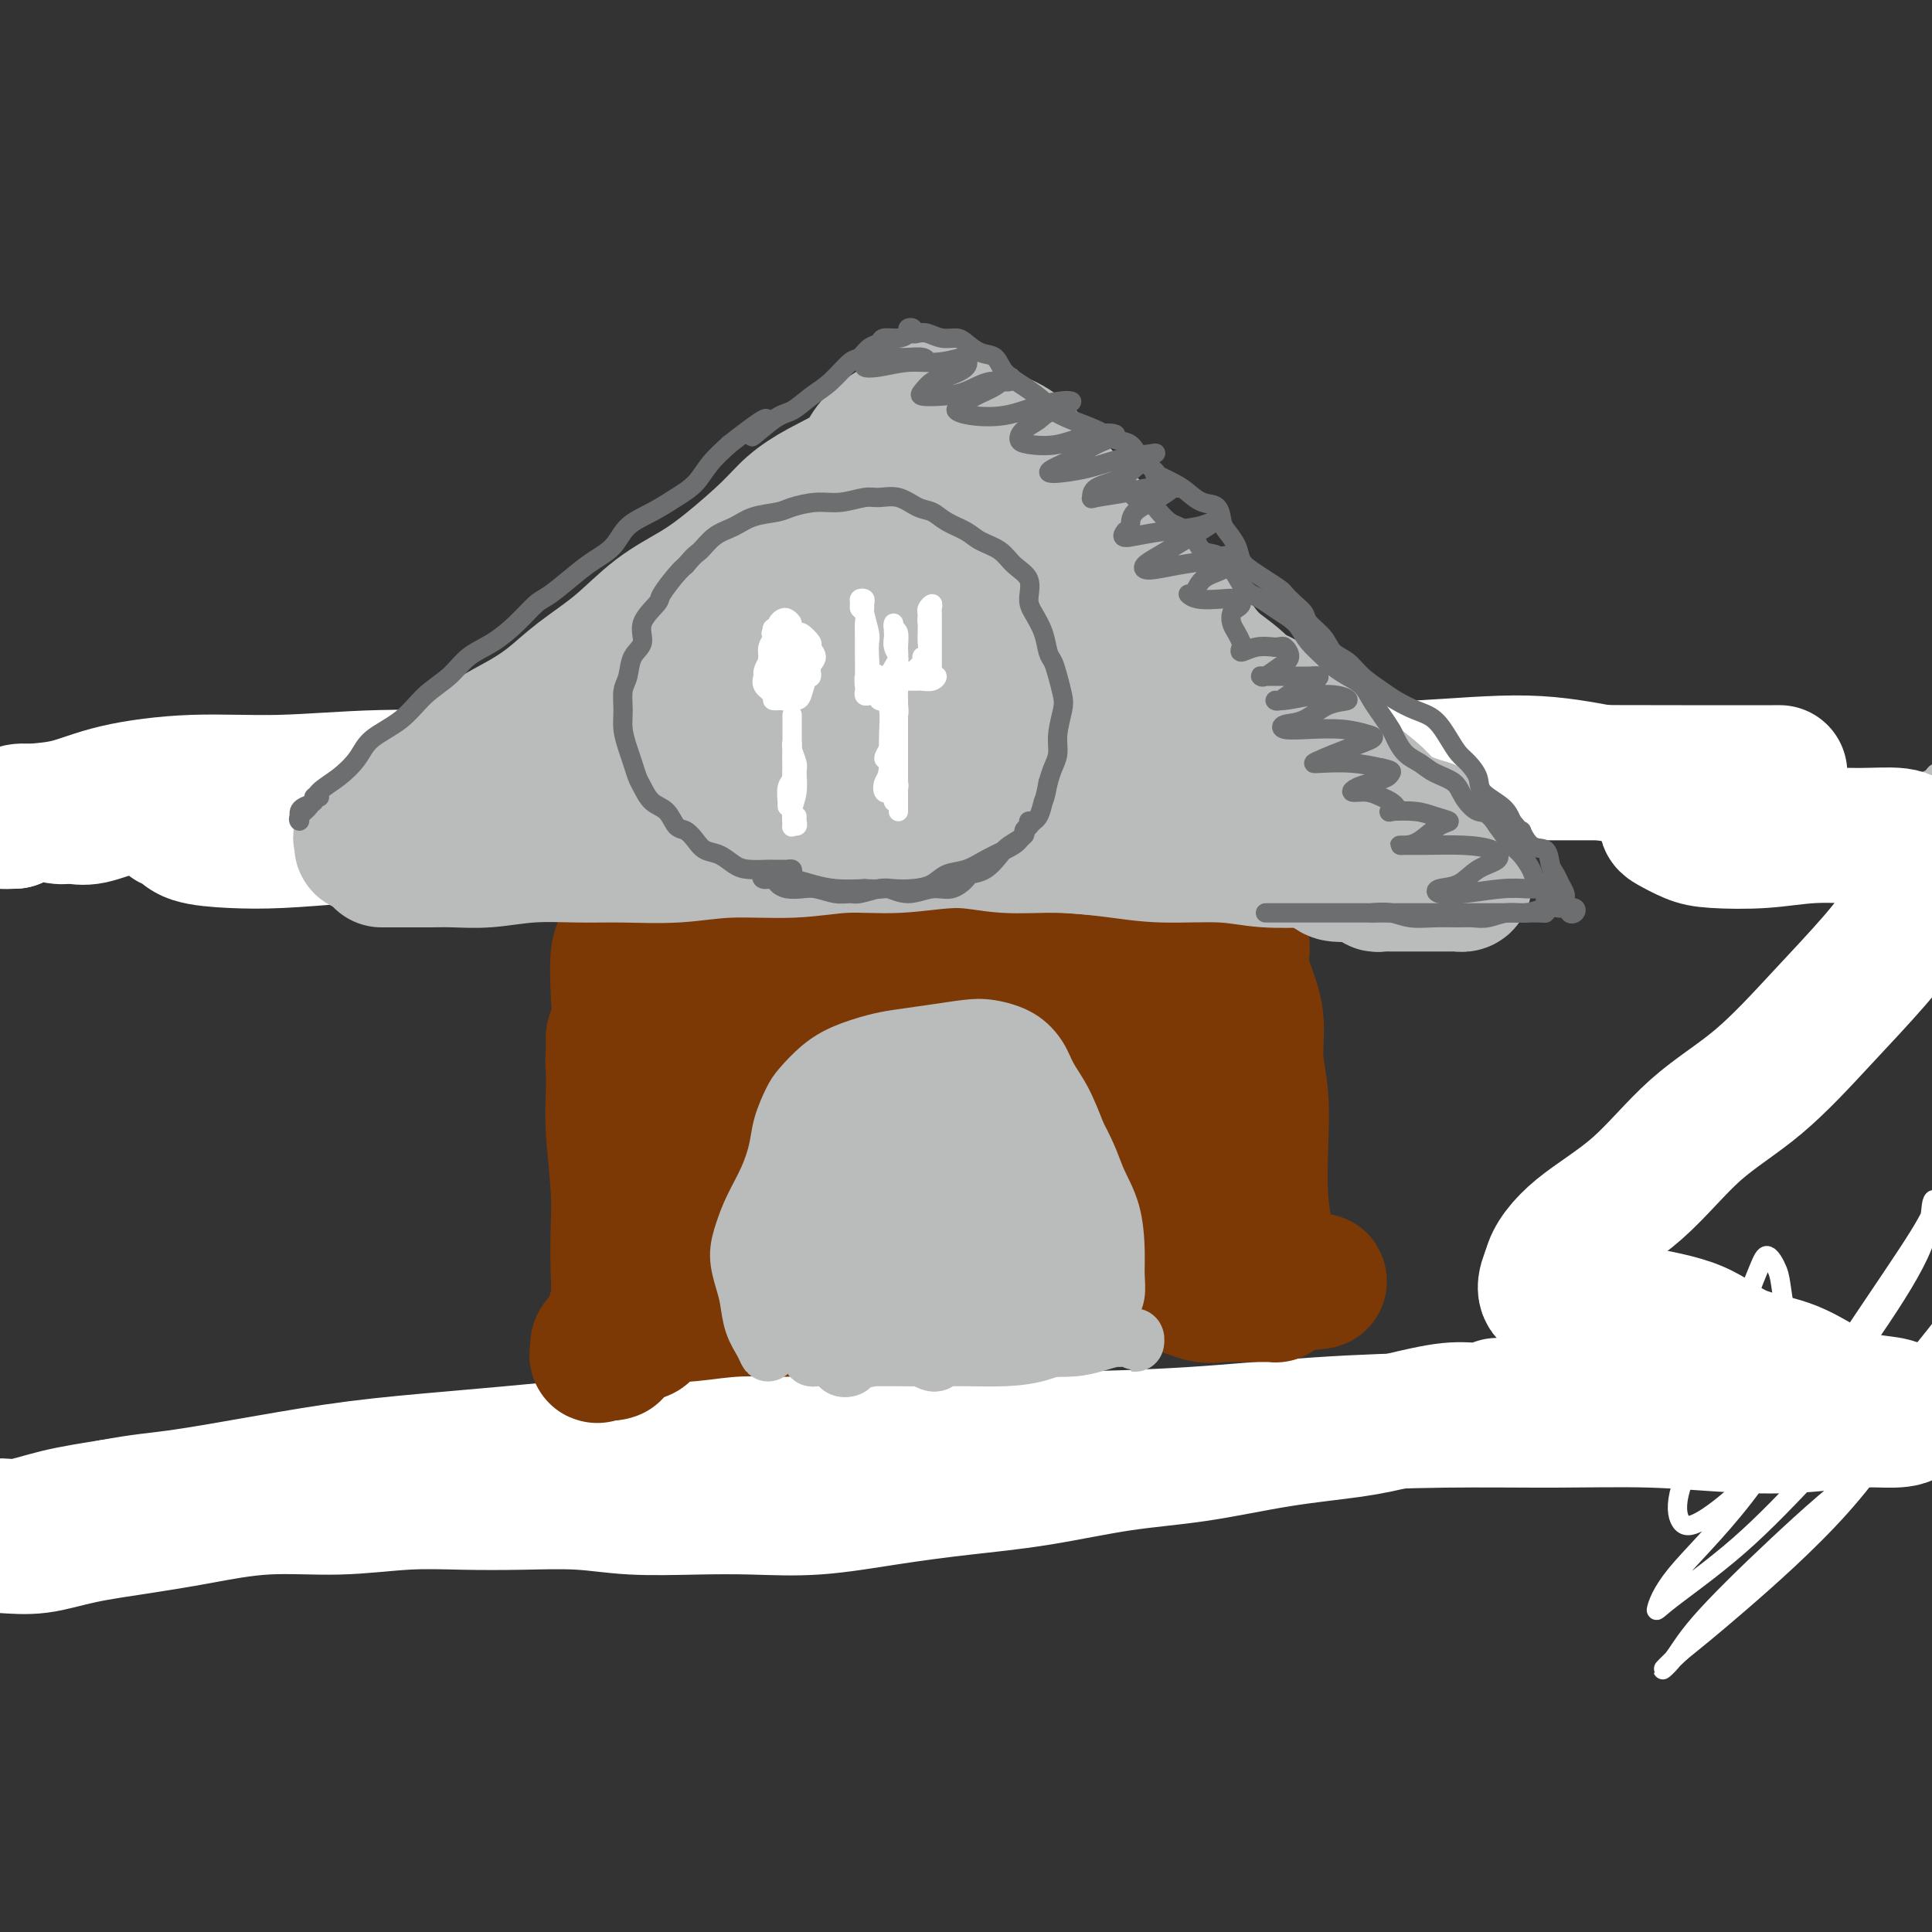 <svg viewBox='0 0 400 400' version='1.1' xmlns='http://www.w3.org/2000/svg' xmlns:xlink='http://www.w3.org/1999/xlink'><rect x="0" y="0" width="400" height="400" fill="#333333" stroke="none"/><g fill='none' stroke='#BABBBB' stroke-width='4' stroke-linecap='round' stroke-linejoin='round'><path d='M3,311c0.472,-0.421 0.944,-0.842 1,-1c0.056,-0.158 -0.303,-0.053 0,0c0.303,0.053 1.268,0.053 2,0c0.732,-0.053 1.231,-0.158 2,0c0.769,0.158 1.807,0.578 3,1c1.193,0.422 2.539,0.845 4,1c1.461,0.155 3.036,0.042 5,0c1.964,-0.042 4.315,-0.011 6,0c1.685,0.011 2.703,0.003 4,0c1.297,-0.003 2.872,-0.001 5,0c2.128,0.001 4.808,0.000 7,0c2.192,-0.000 3.896,-0.000 6,0c2.104,0.000 4.608,0.000 7,0c2.392,-0.000 4.673,-0.000 7,0c2.327,0.000 4.702,0.001 7,0c2.298,-0.001 4.521,-0.004 7,0c2.479,0.004 5.216,0.015 8,0c2.784,-0.015 5.616,-0.055 8,0c2.384,0.055 4.321,0.207 7,0c2.679,-0.207 6.100,-0.772 9,-1c2.900,-0.228 5.281,-0.118 8,0c2.719,0.118 5.778,0.244 9,0c3.222,-0.244 6.608,-0.858 10,-1c3.392,-0.142 6.789,0.187 10,0c3.211,-0.187 6.238,-0.890 10,-1c3.762,-0.110 8.261,0.374 12,0c3.739,-0.374 6.717,-1.606 10,-2c3.283,-0.394 6.870,0.049 11,0c4.130,-0.049 8.804,-0.590 13,-1c4.196,-0.410 7.913,-0.689 12,-1c4.087,-0.311 8.543,-0.656 13,-1'/><path d='M226,304c21.994,-1.477 13.480,-1.169 13,-1c-0.480,0.169 7.073,0.199 12,0c4.927,-0.199 7.228,-0.627 11,-1c3.772,-0.373 9.013,-0.692 13,-1c3.987,-0.308 6.718,-0.604 10,-1c3.282,-0.396 7.115,-0.891 11,-1c3.885,-0.109 7.822,0.168 11,0c3.178,-0.168 5.598,-0.781 9,-1c3.402,-0.219 7.787,-0.043 11,0c3.213,0.043 5.255,-0.045 8,0c2.745,0.045 6.192,0.223 9,0c2.808,-0.223 4.977,-0.848 7,-1c2.023,-0.152 3.902,0.170 6,0c2.098,-0.170 4.417,-0.830 6,-1c1.583,-0.170 2.431,0.152 4,0c1.569,-0.152 3.859,-0.776 6,-1c2.141,-0.224 4.134,-0.046 6,0c1.866,0.046 3.606,-0.040 5,0c1.394,0.040 2.442,0.207 4,0c1.558,-0.207 3.625,-0.788 5,-1c1.375,-0.212 2.057,-0.057 3,0c0.943,0.057 2.148,0.015 3,0c0.852,-0.015 1.352,-0.004 2,0c0.648,0.004 1.444,0.001 2,0c0.556,-0.001 0.873,-0.000 1,0c0.127,0.000 0.063,0.000 0,0'/><path d='M404,294c27.722,-1.608 8.027,-0.628 1,0c-7.027,0.628 -1.384,0.904 1,1c2.384,0.096 1.511,0.012 1,0c-0.511,-0.012 -0.659,0.049 -1,0c-0.341,-0.049 -0.875,-0.209 -1,0c-0.125,0.209 0.159,0.787 0,1c-0.159,0.213 -0.760,0.061 -1,0c-0.240,-0.061 -0.120,-0.030 0,0'/><path d='M3,170c-0.275,0.009 -0.550,0.017 -1,0c-0.450,-0.017 -1.075,-0.060 -1,0c0.075,0.060 0.849,0.223 1,0c0.151,-0.223 -0.323,-0.830 0,-1c0.323,-0.170 1.442,0.098 2,0c0.558,-0.098 0.556,-0.562 1,-1c0.444,-0.438 1.333,-0.849 3,-1c1.667,-0.151 4.111,-0.041 7,0c2.889,0.041 6.223,0.012 9,0c2.777,-0.012 4.997,-0.007 8,0c3.003,0.007 6.791,0.017 10,0c3.209,-0.017 5.840,-0.061 9,0c3.160,0.061 6.848,0.227 11,0c4.152,-0.227 8.769,-0.845 13,-1c4.231,-0.155 8.075,0.155 12,0c3.925,-0.155 7.930,-0.775 12,-1c4.070,-0.225 8.204,-0.056 12,0c3.796,0.056 7.255,-0.000 11,0c3.745,0.000 7.777,0.056 12,0c4.223,-0.056 8.637,-0.225 13,0c4.363,0.225 8.675,0.845 13,1c4.325,0.155 8.665,-0.155 13,0c4.335,0.155 8.667,0.773 13,1c4.333,0.227 8.668,0.061 13,0c4.332,-0.061 8.661,-0.016 13,0c4.339,0.016 8.689,0.004 13,0c4.311,-0.004 8.584,-0.001 13,0c4.416,0.001 8.976,0.000 13,0c4.024,-0.000 7.512,-0.000 11,0'/><path d='M262,167c27.757,0.071 15.651,-0.751 14,-1c-1.651,-0.249 7.153,0.077 13,0c5.847,-0.077 8.736,-0.556 12,-1c3.264,-0.444 6.903,-0.852 11,-1c4.097,-0.148 8.651,-0.035 12,0c3.349,0.035 5.494,-0.009 9,0c3.506,0.009 8.373,0.070 12,0c3.627,-0.070 6.012,-0.272 9,0c2.988,0.272 6.577,1.016 9,1c2.423,-0.016 3.679,-0.793 6,-1c2.321,-0.207 5.706,0.155 8,0c2.294,-0.155 3.497,-0.829 5,-1c1.503,-0.171 3.305,0.161 5,0c1.695,-0.161 3.284,-0.814 5,-1c1.716,-0.186 3.560,0.094 5,0c1.440,-0.094 2.476,-0.561 3,-1c0.524,-0.439 0.536,-0.850 1,-1c0.464,-0.150 1.381,-0.040 2,0c0.619,0.040 0.939,0.011 1,0c0.061,-0.011 -0.138,-0.003 0,0c0.138,0.003 0.614,0.001 1,0c0.386,-0.001 0.681,-0.000 1,0c0.319,0.000 0.663,0.000 1,0c0.337,-0.000 0.669,-0.000 1,0'/><path d='M408,160c6.962,-1.004 1.865,-1.015 0,-1c-1.865,0.015 -0.500,0.056 0,0c0.500,-0.056 0.135,-0.207 0,0c-0.135,0.207 -0.038,0.774 0,1c0.038,0.226 0.019,0.113 0,0'/></g>
<g fill='none' stroke='#FFFFFF' stroke-width='4' stroke-linecap='round' stroke-linejoin='round'><path d='M371,281c-0.783,-5.029 -1.565,-10.057 -2,-13c-0.435,-2.943 -0.522,-3.799 -1,-5c-0.478,-1.201 -1.348,-2.746 -2,-3c-0.652,-0.254 -1.087,0.783 -2,3c-0.913,2.217 -2.302,5.614 -4,11c-1.698,5.386 -3.703,12.761 -6,19c-2.297,6.239 -4.887,11.340 -6,15c-1.113,3.660 -0.750,5.877 0,7c0.750,1.123 1.886,1.150 4,0c2.114,-1.150 5.206,-3.479 9,-7c3.794,-3.521 8.290,-8.233 13,-14c4.710,-5.767 9.635,-12.587 14,-19c4.365,-6.413 8.171,-12.418 10,-17c1.829,-4.582 1.680,-7.741 2,-9c0.320,-1.259 1.110,-0.618 0,2c-1.110,2.618 -4.119,7.214 -8,13c-3.881,5.786 -8.633,12.762 -14,21c-5.367,8.238 -11.349,17.737 -17,25c-5.651,7.263 -10.971,12.290 -14,16c-3.029,3.710 -3.767,6.103 -4,7c-0.233,0.897 0.040,0.297 3,-2c2.960,-2.297 8.607,-6.290 14,-11c5.393,-4.710 10.530,-10.135 17,-17c6.470,-6.865 14.271,-15.170 20,-22c5.729,-6.830 9.385,-12.187 12,-15c2.615,-2.813 4.188,-3.084 4,-2c-0.188,1.084 -2.136,3.523 -5,8c-2.864,4.477 -6.644,10.994 -11,18c-4.356,7.006 -9.288,14.502 -16,22c-6.712,7.498 -15.203,15.000 -21,20c-5.797,5.000 -8.898,7.500 -12,10'/><path d='M348,342c-5.728,5.379 -3.548,3.828 -2,2c1.548,-1.828 2.463,-3.933 6,-8c3.537,-4.067 9.694,-10.095 16,-16c6.306,-5.905 12.760,-11.685 20,-17c7.240,-5.315 15.265,-10.164 21,-14c5.735,-3.836 9.179,-6.658 11,-8c1.821,-1.342 2.019,-1.203 2,-1c-0.019,0.203 -0.255,0.472 -2,1c-1.745,0.528 -4.998,1.316 -9,3c-4.002,1.684 -8.753,4.266 -14,7c-5.247,2.734 -10.990,5.621 -16,8c-5.010,2.379 -9.289,4.251 -11,5c-1.711,0.749 -0.856,0.374 0,0'/></g>
<g fill='none' stroke='#FFFFFF' stroke-width='28' stroke-linecap='round' stroke-linejoin='round'><path d='M310,291c-1.258,0.470 -2.516,0.940 -4,1c-1.484,0.060 -3.194,-0.289 -6,0c-2.806,0.289 -6.706,1.217 -10,2c-3.294,0.783 -5.980,1.421 -10,2c-4.020,0.579 -9.373,1.100 -15,2c-5.627,0.900 -11.527,2.180 -17,3c-5.473,0.820 -10.520,1.180 -16,2c-5.480,0.820 -11.392,2.101 -17,3c-5.608,0.899 -10.913,1.418 -16,2c-5.087,0.582 -9.956,1.229 -15,2c-5.044,0.771 -10.262,1.667 -15,2c-4.738,0.333 -8.996,0.103 -13,0c-4.004,-0.103 -7.753,-0.080 -12,0c-4.247,0.080 -8.993,0.216 -13,0c-4.007,-0.216 -7.275,-0.786 -11,-1c-3.725,-0.214 -7.907,-0.073 -12,0c-4.093,0.073 -8.095,0.078 -12,0c-3.905,-0.078 -7.711,-0.239 -12,0c-4.289,0.239 -9.060,0.879 -14,1c-4.940,0.121 -10.048,-0.275 -15,0c-4.952,0.275 -9.749,1.223 -14,2c-4.251,0.777 -7.958,1.385 -12,2c-4.042,0.615 -8.421,1.238 -12,2c-3.579,0.762 -6.360,1.663 -9,2c-2.640,0.337 -5.141,0.111 -7,0c-1.859,-0.111 -3.077,-0.105 -4,0c-0.923,0.105 -1.550,0.309 -2,0c-0.450,-0.309 -0.723,-1.133 0,-2c0.723,-0.867 2.441,-1.779 4,-2c1.559,-0.221 2.958,0.248 5,0c2.042,-0.248 4.726,-1.214 8,-2c3.274,-0.786 7.137,-1.393 11,-2'/><path d='M23,312c6.651,-1.241 9.280,-1.343 14,-2c4.720,-0.657 11.532,-1.868 18,-3c6.468,-1.132 12.592,-2.184 19,-3c6.408,-0.816 13.099,-1.396 20,-2c6.901,-0.604 14.011,-1.233 22,-2c7.989,-0.767 16.858,-1.672 25,-2c8.142,-0.328 15.556,-0.080 24,0c8.444,0.080 17.916,-0.007 27,0c9.084,0.007 17.778,0.107 27,0c9.222,-0.107 18.973,-0.422 28,-1c9.027,-0.578 17.332,-1.419 26,-2c8.668,-0.581 17.700,-0.901 26,-1c8.300,-0.099 15.869,0.022 23,0c7.131,-0.022 13.825,-0.187 20,0c6.175,0.187 11.832,0.728 17,1c5.168,0.272 9.847,0.276 14,0c4.153,-0.276 7.780,-0.832 11,-1c3.220,-0.168 6.033,0.052 8,0c1.967,-0.052 3.087,-0.377 3,-1c-0.087,-0.623 -1.382,-1.543 -3,-2c-1.618,-0.457 -3.560,-0.450 -6,-1c-2.440,-0.550 -5.378,-1.656 -8,-3c-2.622,-1.344 -4.929,-2.927 -8,-4c-3.071,-1.073 -6.905,-1.635 -10,-3c-3.095,-1.365 -5.450,-3.533 -9,-5c-3.550,-1.467 -8.294,-2.233 -12,-3c-3.706,-0.767 -6.375,-1.536 -9,-2c-2.625,-0.464 -5.207,-0.625 -7,-1c-1.793,-0.375 -2.798,-0.964 -3,-2c-0.202,-1.036 0.399,-2.518 1,-4'/><path d='M321,263c0.472,-2.358 2.652,-5.252 6,-8c3.348,-2.748 7.863,-5.351 12,-9c4.137,-3.649 7.896,-8.345 12,-12c4.104,-3.655 8.554,-6.269 13,-10c4.446,-3.731 8.888,-8.578 13,-13c4.112,-4.422 7.895,-8.418 11,-12c3.105,-3.582 5.532,-6.749 7,-10c1.468,-3.251 1.979,-6.585 2,-9c0.021,-2.415 -0.446,-3.911 -1,-5c-0.554,-1.089 -1.194,-1.769 -3,-2c-1.806,-0.231 -4.779,-0.011 -8,0c-3.221,0.011 -6.691,-0.186 -10,0c-3.309,0.186 -6.456,0.755 -10,1c-3.544,0.245 -7.486,0.166 -10,0c-2.514,-0.166 -3.601,-0.417 -5,-1c-1.399,-0.583 -3.111,-1.497 -4,-2c-0.889,-0.503 -0.954,-0.595 -1,-1c-0.046,-0.405 -0.072,-1.122 0,-2c0.072,-0.878 0.242,-1.917 0,-3c-0.242,-1.083 -0.896,-2.212 -3,-3c-2.104,-0.788 -5.658,-1.237 -10,-2c-4.342,-0.763 -9.470,-1.841 -16,-2c-6.530,-0.159 -14.461,0.600 -22,1c-7.539,0.400 -14.687,0.439 -23,1c-8.313,0.561 -17.791,1.643 -27,3c-9.209,1.357 -18.149,2.991 -27,4c-8.851,1.009 -17.612,1.395 -26,2c-8.388,0.605 -16.403,1.430 -24,2c-7.597,0.570 -14.776,0.884 -22,1c-7.224,0.116 -14.493,0.033 -21,0c-6.507,-0.033 -12.254,-0.017 -18,0'/><path d='M106,172c-12.735,0.110 -14.074,-0.116 -18,0c-3.926,0.116 -10.441,0.574 -16,1c-5.559,0.426 -10.162,0.820 -14,1c-3.838,0.180 -6.909,0.147 -10,0c-3.091,-0.147 -6.201,-0.408 -8,-1c-1.799,-0.592 -2.286,-1.517 -3,-2c-0.714,-0.483 -1.656,-0.526 -2,-1c-0.344,-0.474 -0.089,-1.380 0,-2c0.089,-0.620 0.012,-0.954 0,-1c-0.012,-0.046 0.039,0.197 0,0c-0.039,-0.197 -0.169,-0.833 0,-1c0.169,-0.167 0.637,0.136 1,0c0.363,-0.136 0.620,-0.712 1,-1c0.380,-0.288 0.884,-0.287 1,0c0.116,0.287 -0.156,0.861 0,1c0.156,0.139 0.739,-0.158 1,0c0.261,0.158 0.201,0.772 0,1c-0.201,0.228 -0.542,0.069 -1,0c-0.458,-0.069 -1.032,-0.047 -2,0c-0.968,0.047 -2.331,0.119 -4,0c-1.669,-0.119 -3.644,-0.428 -6,0c-2.356,0.428 -5.091,1.593 -7,2c-1.909,0.407 -2.991,0.056 -4,0c-1.009,-0.056 -1.945,0.184 -3,0c-1.055,-0.184 -2.230,-0.792 -3,-1c-0.770,-0.208 -1.134,-0.014 -2,0c-0.866,0.014 -2.233,-0.150 -3,0c-0.767,0.150 -0.933,0.614 -1,1c-0.067,0.386 -0.033,0.693 0,1'/><path d='M3,170c-5.440,0.293 -1.040,-0.476 1,-1c2.040,-0.524 1.722,-0.805 3,-1c1.278,-0.195 4.154,-0.305 7,-1c2.846,-0.695 5.662,-1.975 10,-3c4.338,-1.025 10.197,-1.795 16,-2c5.803,-0.205 11.548,0.156 18,0c6.452,-0.156 13.609,-0.830 21,-1c7.391,-0.170 15.016,0.165 23,0c7.984,-0.165 16.327,-0.830 25,-1c8.673,-0.170 17.674,0.154 27,0c9.326,-0.154 18.976,-0.787 29,-1c10.024,-0.213 20.423,-0.004 31,0c10.577,0.004 21.334,-0.195 32,0c10.666,0.195 21.242,0.784 32,1c10.758,0.216 21.698,0.058 34,0c12.302,-0.058 25.966,-0.016 36,0c10.034,0.016 16.438,0.004 19,0c2.562,-0.004 1.281,-0.002 0,0'/></g>
<g fill='none' stroke='#7C3805' stroke-width='28' stroke-linecap='round' stroke-linejoin='round'><path d='M128,232c-0.002,-0.199 -0.004,-0.398 0,-1c0.004,-0.602 0.015,-1.605 0,-2c-0.015,-0.395 -0.057,-0.180 0,-1c0.057,-0.820 0.211,-2.675 0,-4c-0.211,-1.325 -0.789,-2.119 -1,-3c-0.211,-0.881 -0.057,-1.849 0,-3c0.057,-1.151 0.015,-2.486 0,-3c-0.015,-0.514 -0.005,-0.206 0,0c0.005,0.206 0.005,0.310 0,1c-0.005,0.690 -0.015,1.966 0,4c0.015,2.034 0.056,4.825 0,7c-0.056,2.175 -0.210,3.733 0,7c0.210,3.267 0.785,8.244 1,12c0.215,3.756 0.072,6.291 0,9c-0.072,2.709 -0.072,5.592 0,8c0.072,2.408 0.215,4.343 0,6c-0.215,1.657 -0.789,3.038 -1,4c-0.211,0.962 -0.060,1.505 0,2c0.060,0.495 0.027,0.942 0,1c-0.027,0.058 -0.049,-0.272 0,0c0.049,0.272 0.168,1.145 0,2c-0.168,0.855 -0.622,1.692 -1,2c-0.378,0.308 -0.679,0.088 -1,0c-0.321,-0.088 -0.660,-0.044 -1,0'/><path d='M124,280c-0.679,1.536 -0.375,-0.125 0,-1c0.375,-0.875 0.821,-0.964 1,-1c0.179,-0.036 0.089,-0.018 0,0'/><path d='M127,280c-0.336,0.119 -0.673,0.239 -1,0c-0.327,-0.239 -0.645,-0.835 -1,-1c-0.355,-0.165 -0.748,0.103 -1,0c-0.252,-0.103 -0.364,-0.576 0,-1c0.364,-0.424 1.204,-0.797 2,-1c0.796,-0.203 1.547,-0.235 3,-1c1.453,-0.765 3.609,-2.261 6,-3c2.391,-0.739 5.019,-0.719 8,-1c2.981,-0.281 6.315,-0.863 10,-1c3.685,-0.137 7.722,0.171 11,0c3.278,-0.171 5.798,-0.819 9,-1c3.202,-0.181 7.087,0.107 11,0c3.913,-0.107 7.853,-0.607 11,-1c3.147,-0.393 5.502,-0.678 9,-1c3.498,-0.322 8.140,-0.681 12,-1c3.860,-0.319 6.938,-0.597 10,-1c3.062,-0.403 6.107,-0.931 9,-1c2.893,-0.069 5.632,0.321 8,1c2.368,0.679 4.364,1.646 6,2c1.636,0.354 2.911,0.095 4,0c1.089,-0.095 1.993,-0.025 3,0c1.007,0.025 2.116,0.007 3,0c0.884,-0.007 1.543,-0.001 2,0c0.457,0.001 0.711,-0.003 1,0c0.289,0.003 0.613,0.012 1,0c0.387,-0.012 0.836,-0.044 1,0c0.164,0.044 0.044,0.166 0,0c-0.044,-0.166 -0.013,-0.619 0,-1c0.013,-0.381 0.006,-0.691 0,-1'/><path d='M264,266c18.476,-1.100 4.167,-0.850 -1,-1c-5.167,-0.150 -1.192,-0.699 0,-1c1.192,-0.301 -0.399,-0.355 -1,-1c-0.601,-0.645 -0.212,-1.881 0,-3c0.212,-1.119 0.249,-2.120 0,-4c-0.249,-1.880 -0.783,-4.640 -1,-8c-0.217,-3.360 -0.117,-7.322 0,-11c0.117,-3.678 0.251,-7.074 0,-10c-0.251,-2.926 -0.889,-5.383 -1,-8c-0.111,-2.617 0.303,-5.394 0,-8c-0.303,-2.606 -1.324,-5.043 -2,-7c-0.676,-1.957 -1.007,-3.436 -1,-5c0.007,-1.564 0.354,-3.214 0,-4c-0.354,-0.786 -1.407,-0.708 -2,-1c-0.593,-0.292 -0.724,-0.954 -1,-1c-0.276,-0.046 -0.695,0.524 -1,1c-0.305,0.476 -0.496,0.857 -1,1c-0.504,0.143 -1.321,0.048 -2,0c-0.679,-0.048 -1.220,-0.051 -2,0c-0.780,0.051 -1.798,0.154 -4,0c-2.202,-0.154 -5.587,-0.566 -8,-1c-2.413,-0.434 -3.854,-0.891 -6,-1c-2.146,-0.109 -4.998,0.128 -8,0c-3.002,-0.128 -6.155,-0.623 -9,-1c-2.845,-0.377 -5.381,-0.636 -8,-1c-2.619,-0.364 -5.322,-0.833 -8,-1c-2.678,-0.167 -5.331,-0.031 -8,0c-2.669,0.031 -5.355,-0.043 -8,0c-2.645,0.043 -5.251,0.204 -8,0c-2.749,-0.204 -5.643,-0.773 -8,-1c-2.357,-0.227 -4.179,-0.114 -6,0'/><path d='M159,189c-16.659,-0.972 -9.307,-0.401 -8,0c1.307,0.401 -3.431,0.634 -6,1c-2.569,0.366 -2.968,0.867 -4,1c-1.032,0.133 -2.696,-0.102 -4,0c-1.304,0.102 -2.248,0.541 -3,1c-0.752,0.459 -1.312,0.937 -2,1c-0.688,0.063 -1.504,-0.288 -2,0c-0.496,0.288 -0.674,1.216 -1,2c-0.326,0.784 -0.802,1.425 -1,3c-0.198,1.575 -0.119,4.084 0,7c0.119,2.916 0.277,6.239 1,11c0.723,4.761 2.009,10.961 3,17c0.991,6.039 1.686,11.919 2,17c0.314,5.081 0.247,9.364 0,13c-0.247,3.636 -0.674,6.626 -1,9c-0.326,2.374 -0.550,4.132 0,4c0.550,-0.132 1.875,-2.153 3,-5c1.125,-2.847 2.051,-6.519 3,-11c0.949,-4.481 1.921,-9.770 3,-16c1.079,-6.230 2.264,-13.402 3,-20c0.736,-6.598 1.024,-12.623 1,-17c-0.024,-4.377 -0.359,-7.105 0,-9c0.359,-1.895 1.411,-2.958 2,-3c0.589,-0.042 0.714,0.938 1,3c0.286,2.062 0.734,5.207 1,9c0.266,3.793 0.350,8.233 1,14c0.650,5.767 1.867,12.860 3,19c1.133,6.140 2.181,11.326 3,14c0.819,2.674 1.410,2.837 2,3'/><path d='M159,257c1.755,9.595 0.642,2.582 1,-1c0.358,-3.582 2.187,-3.733 3,-6c0.813,-2.267 0.610,-6.649 1,-12c0.390,-5.351 1.373,-11.671 2,-16c0.627,-4.329 0.899,-6.665 1,-9c0.101,-2.335 0.031,-4.668 0,-7c-0.031,-2.332 -0.022,-4.664 0,-6c0.022,-1.336 0.058,-1.676 0,-1c-0.058,0.676 -0.210,2.366 0,5c0.210,2.634 0.783,6.210 1,11c0.217,4.790 0.077,10.794 1,18c0.923,7.206 2.910,15.613 4,21c1.090,5.387 1.282,7.752 2,9c0.718,1.248 1.960,1.377 3,1c1.040,-0.377 1.878,-1.260 3,-4c1.122,-2.740 2.529,-7.335 4,-12c1.471,-4.665 3.005,-9.399 4,-16c0.995,-6.601 1.450,-15.071 2,-20c0.550,-4.929 1.194,-6.319 2,-7c0.806,-0.681 1.772,-0.653 2,1c0.228,1.653 -0.284,4.932 0,9c0.284,4.068 1.363,8.924 2,12c0.637,3.076 0.833,4.371 1,6c0.167,1.629 0.306,3.591 1,7c0.694,3.409 1.944,8.264 3,10c1.056,1.736 1.919,0.352 3,0c1.081,-0.352 2.380,0.328 3,-1c0.620,-1.328 0.562,-4.664 1,-8c0.438,-3.336 1.371,-6.673 2,-12c0.629,-5.327 0.952,-12.644 1,-17c0.048,-4.356 -0.179,-5.750 0,-6c0.179,-0.250 0.766,0.643 1,3c0.234,2.357 0.117,6.179 0,10'/><path d='M213,219c0.343,4.656 0.700,9.795 1,14c0.300,4.205 0.544,7.476 1,10c0.456,2.524 1.125,4.300 2,5c0.875,0.700 1.957,0.325 3,-1c1.043,-1.325 2.048,-3.598 3,-6c0.952,-2.402 1.853,-4.931 3,-9c1.147,-4.069 2.540,-9.678 3,-15c0.460,-5.322 -0.014,-10.356 0,-13c0.014,-2.644 0.515,-2.898 1,-2c0.485,0.898 0.952,2.948 1,6c0.048,3.052 -0.324,7.108 0,12c0.324,4.892 1.343,10.622 2,16c0.657,5.378 0.951,10.406 2,13c1.049,2.594 2.852,2.756 4,3c1.148,0.244 1.639,0.572 2,0c0.361,-0.572 0.590,-2.043 1,-4c0.410,-1.957 0.999,-4.399 1,-8c0.001,-3.601 -0.588,-8.363 -1,-14c-0.412,-5.637 -0.646,-12.151 -1,-16c-0.354,-3.849 -0.826,-5.033 -1,-5c-0.174,0.033 -0.050,1.285 0,4c0.050,2.715 0.027,6.894 0,11c-0.027,4.106 -0.056,8.139 0,12c0.056,3.861 0.198,7.551 1,10c0.802,2.449 2.263,3.657 3,4c0.737,0.343 0.749,-0.177 0,-1c-0.749,-0.823 -2.259,-1.947 -4,-4c-1.741,-2.053 -3.714,-5.035 -5,-8c-1.286,-2.965 -1.885,-5.914 -4,-10c-2.115,-4.086 -5.747,-9.310 -8,-12c-2.253,-2.690 -3.126,-2.845 -4,-3'/><path d='M219,208c-4.484,-6.166 -3.195,-2.582 -4,-2c-0.805,0.582 -3.704,-1.839 -7,-3c-3.296,-1.161 -6.989,-1.061 -10,-1c-3.011,0.061 -5.340,0.082 -8,1c-2.660,0.918 -5.649,2.732 -8,5c-2.351,2.268 -4.062,4.990 -5,9c-0.938,4.010 -1.101,9.308 -1,14c0.101,4.692 0.468,8.776 1,12c0.532,3.224 1.231,5.587 2,7c0.769,1.413 1.608,1.877 2,2c0.392,0.123 0.337,-0.095 1,-1c0.663,-0.905 2.044,-2.496 3,-5c0.956,-2.504 1.486,-5.920 2,-9c0.514,-3.080 1.010,-5.824 1,-10c-0.010,-4.176 -0.528,-9.783 -1,-13c-0.472,-3.217 -0.899,-4.042 -1,-3c-0.101,1.042 0.124,3.951 1,8c0.876,4.049 2.402,9.238 4,15c1.598,5.762 3.269,12.097 5,16c1.731,3.903 3.522,5.376 5,6c1.478,0.624 2.642,0.401 4,-1c1.358,-1.401 2.911,-3.979 4,-7c1.089,-3.021 1.714,-6.484 2,-10c0.286,-3.516 0.234,-7.086 0,-12c-0.234,-4.914 -0.648,-11.173 -1,-14c-0.352,-2.827 -0.641,-2.222 -1,-1c-0.359,1.222 -0.788,3.059 0,6c0.788,2.941 2.791,6.984 4,10c1.209,3.016 1.623,5.004 3,7c1.377,1.996 3.717,3.999 6,5c2.283,1.001 4.509,1.000 6,0c1.491,-1.000 2.245,-3.000 3,-5'/><path d='M231,234c0.962,-1.722 1.865,-3.527 2,-6c0.135,-2.473 -0.500,-5.613 -1,-9c-0.500,-3.387 -0.866,-7.021 -1,-9c-0.134,-1.979 -0.036,-2.302 0,1c0.036,3.302 0.010,10.229 0,13c-0.010,2.771 -0.005,1.385 0,0'/></g>
<g fill='none' stroke='#BABBBB' stroke-width='28' stroke-linecap='round' stroke-linejoin='round'><path d='M84,178c0.413,-0.000 0.827,-0.000 0,0c-0.827,0.000 -2.893,0.000 -4,0c-1.107,-0.000 -1.253,-0.000 -1,0c0.253,0.000 0.907,0.001 2,0c1.093,-0.001 2.626,-0.004 4,0c1.374,0.004 2.588,0.015 4,0c1.412,-0.015 3.023,-0.057 5,0c1.977,0.057 4.321,0.212 7,0c2.679,-0.212 5.694,-0.793 9,-1c3.306,-0.207 6.904,-0.040 10,0c3.096,0.040 5.688,-0.046 9,0c3.312,0.046 7.342,0.224 11,0c3.658,-0.224 6.943,-0.849 11,-1c4.057,-0.151 8.884,0.174 13,0c4.116,-0.174 7.519,-0.846 11,-1c3.481,-0.154 7.040,0.210 11,0c3.960,-0.210 8.321,-0.995 12,-1c3.679,-0.005 6.677,0.768 10,1c3.323,0.232 6.971,-0.078 11,0c4.029,0.078 8.437,0.543 12,1c3.563,0.457 6.280,0.907 10,1c3.720,0.093 8.443,-0.171 12,0c3.557,0.171 5.950,0.778 9,1c3.050,0.222 6.758,0.061 9,0c2.242,-0.061 3.017,-0.020 5,0c1.983,0.020 5.172,0.019 7,0c1.828,-0.019 2.294,-0.057 3,0c0.706,0.057 1.652,0.208 2,0c0.348,-0.208 0.100,-0.774 0,-1c-0.100,-0.226 -0.050,-0.113 0,0'/><path d='M288,177c13.347,0.480 1.714,0.178 -3,0c-4.714,-0.178 -2.510,-0.234 -3,0c-0.490,0.234 -3.675,0.757 -6,1c-2.325,0.243 -3.792,0.205 -6,0c-2.208,-0.205 -5.158,-0.579 -9,-1c-3.842,-0.421 -8.576,-0.890 -13,-1c-4.424,-0.110 -8.539,0.138 -13,0c-4.461,-0.138 -9.267,-0.664 -14,-1c-4.733,-0.336 -9.393,-0.482 -14,-1c-4.607,-0.518 -9.160,-1.406 -14,-2c-4.840,-0.594 -9.967,-0.892 -15,-1c-5.033,-0.108 -9.970,-0.026 -15,0c-5.030,0.026 -10.151,-0.003 -15,0c-4.849,0.003 -9.427,0.039 -14,0c-4.573,-0.039 -9.143,-0.154 -13,0c-3.857,0.154 -7.002,0.577 -10,1c-2.998,0.423 -5.848,0.846 -9,1c-3.152,0.154 -6.607,0.041 -9,0c-2.393,-0.041 -3.723,-0.008 -5,0c-1.277,0.008 -2.500,-0.008 -4,0c-1.500,0.008 -3.278,0.041 -5,0c-1.722,-0.041 -3.388,-0.154 -4,0c-0.612,0.154 -0.171,0.577 0,1c0.171,0.423 0.073,0.846 0,1c-0.073,0.154 -0.122,0.038 0,0c0.122,-0.038 0.414,-0.000 1,0c0.586,0.000 1.465,-0.038 2,0c0.535,0.038 0.724,0.154 1,0c0.276,-0.154 0.638,-0.577 1,-1'/><path d='M80,174c0.966,0.041 0.879,-0.355 1,-1c0.121,-0.645 0.448,-1.539 1,-2c0.552,-0.461 1.328,-0.489 2,-1c0.672,-0.511 1.242,-1.504 2,-3c0.758,-1.496 1.706,-3.494 3,-5c1.294,-1.506 2.934,-2.519 5,-4c2.066,-1.481 4.560,-3.429 7,-5c2.440,-1.571 4.827,-2.765 7,-4c2.173,-1.235 4.130,-2.510 6,-4c1.870,-1.490 3.651,-3.193 6,-5c2.349,-1.807 5.265,-3.718 8,-6c2.735,-2.282 5.290,-4.935 8,-7c2.710,-2.065 5.576,-3.542 8,-5c2.424,-1.458 4.407,-2.896 7,-5c2.593,-2.104 5.796,-4.874 8,-7c2.204,-2.126 3.408,-3.609 5,-5c1.592,-1.391 3.570,-2.690 6,-4c2.430,-1.310 5.312,-2.631 7,-4c1.688,-1.369 2.183,-2.788 3,-4c0.817,-1.212 1.955,-2.219 3,-3c1.045,-0.781 1.996,-1.336 3,-2c1.004,-0.664 2.062,-1.438 3,-2c0.938,-0.562 1.757,-0.913 2,-1c0.243,-0.087 -0.091,0.091 0,0c0.091,-0.091 0.605,-0.451 1,0c0.395,0.451 0.671,1.714 1,2c0.329,0.286 0.713,-0.404 1,0c0.287,0.404 0.479,1.902 1,3c0.521,1.098 1.371,1.796 2,3c0.629,1.204 1.037,2.916 2,5c0.963,2.084 2.482,4.542 4,7'/><path d='M203,105c2.392,4.050 3.873,5.177 6,7c2.127,1.823 4.899,4.344 7,7c2.101,2.656 3.531,5.448 6,8c2.469,2.552 5.979,4.864 9,7c3.021,2.136 5.555,4.097 8,6c2.445,1.903 4.801,3.749 7,6c2.199,2.251 4.241,4.906 6,7c1.759,2.094 3.237,3.625 5,5c1.763,1.375 3.813,2.593 6,4c2.187,1.407 4.513,3.004 6,4c1.487,0.996 2.135,1.390 3,2c0.865,0.610 1.946,1.436 3,2c1.054,0.564 2.079,0.865 3,1c0.921,0.135 1.736,0.105 2,0c0.264,-0.105 -0.025,-0.286 0,0c0.025,0.286 0.363,1.039 0,1c-0.363,-0.039 -1.426,-0.871 -2,-1c-0.574,-0.129 -0.657,0.443 -1,0c-0.343,-0.443 -0.946,-1.902 -2,-3c-1.054,-1.098 -2.559,-1.835 -4,-3c-1.441,-1.165 -2.819,-2.759 -6,-5c-3.181,-2.241 -8.166,-5.129 -12,-7c-3.834,-1.871 -6.517,-2.724 -10,-4c-3.483,-1.276 -7.765,-2.974 -12,-5c-4.235,-2.026 -8.424,-4.378 -12,-7c-3.576,-2.622 -6.540,-5.514 -10,-8c-3.460,-2.486 -7.417,-4.568 -11,-6c-3.583,-1.432 -6.791,-2.216 -10,-3'/><path d='M188,120c-12.025,-5.186 -9.586,-1.652 -11,0c-1.414,1.652 -6.679,1.420 -11,2c-4.321,0.580 -7.698,1.971 -11,4c-3.302,2.029 -6.530,4.697 -10,7c-3.470,2.303 -7.182,4.240 -11,7c-3.818,2.760 -7.742,6.342 -10,9c-2.258,2.658 -2.852,4.392 -4,6c-1.148,1.608 -2.852,3.090 -3,4c-0.148,0.910 1.260,1.250 3,1c1.740,-0.250 3.812,-1.088 7,-3c3.188,-1.912 7.491,-4.898 12,-8c4.509,-3.102 9.223,-6.318 14,-10c4.777,-3.682 9.615,-7.828 14,-11c4.385,-3.172 8.315,-5.371 11,-7c2.685,-1.629 4.123,-2.689 5,-3c0.877,-0.311 1.192,0.125 1,1c-0.192,0.875 -0.893,2.188 -2,4c-1.107,1.812 -2.622,4.122 -5,7c-2.378,2.878 -5.620,6.325 -9,10c-3.380,3.675 -6.897,7.578 -10,11c-3.103,3.422 -5.791,6.364 -7,8c-1.209,1.636 -0.939,1.967 0,2c0.939,0.033 2.547,-0.231 5,-1c2.453,-0.769 5.752,-2.041 9,-4c3.248,-1.959 6.445,-4.603 10,-7c3.555,-2.397 7.468,-4.547 11,-6c3.532,-1.453 6.684,-2.210 9,-3c2.316,-0.790 3.796,-1.614 5,-2c1.204,-0.386 2.132,-0.335 3,0c0.868,0.335 1.677,0.953 2,2c0.323,1.047 0.162,2.524 0,4'/><path d='M205,144c0.230,1.362 0.805,2.767 1,4c0.195,1.233 0.011,2.296 0,3c-0.011,0.704 0.152,1.051 0,1c-0.152,-0.051 -0.618,-0.499 -1,-1c-0.382,-0.501 -0.681,-1.053 -1,-2c-0.319,-0.947 -0.659,-2.287 -1,-3c-0.341,-0.713 -0.682,-0.798 -1,-1c-0.318,-0.202 -0.612,-0.519 -1,-1c-0.388,-0.481 -0.870,-1.125 -1,-2c-0.130,-0.875 0.091,-1.981 0,-2c-0.091,-0.019 -0.495,1.048 0,2c0.495,0.952 1.887,1.788 4,3c2.113,1.212 4.946,2.799 8,5c3.054,2.201 6.328,5.017 9,7c2.672,1.983 4.741,3.133 7,4c2.259,0.867 4.708,1.451 6,2c1.292,0.549 1.428,1.064 2,1c0.572,-0.064 1.580,-0.705 2,-1c0.420,-0.295 0.251,-0.242 0,-1c-0.251,-0.758 -0.583,-2.325 -1,-3c-0.417,-0.675 -0.918,-0.456 -2,-1c-1.082,-0.544 -2.747,-1.852 -5,-3c-2.253,-1.148 -5.096,-2.138 -8,-3c-2.904,-0.862 -5.870,-1.596 -9,-3c-3.130,-1.404 -6.424,-3.479 -10,-5c-3.576,-1.521 -7.436,-2.487 -11,-3c-3.564,-0.513 -6.834,-0.571 -10,0c-3.166,0.571 -6.230,1.772 -10,3c-3.770,1.228 -8.246,2.485 -12,4c-3.754,1.515 -6.787,3.290 -10,5c-3.213,1.710 -6.607,3.355 -10,5'/><path d='M140,158c-6.677,2.720 -7.371,2.520 -9,3c-1.629,0.480 -4.195,1.640 -4,2c0.195,0.360 3.149,-0.081 6,-1c2.851,-0.919 5.598,-2.314 9,-4c3.402,-1.686 7.458,-3.661 12,-6c4.542,-2.339 9.569,-5.043 13,-7c3.431,-1.957 5.266,-3.168 7,-4c1.734,-0.832 3.369,-1.284 6,-2c2.631,-0.716 6.259,-1.694 8,-2c1.741,-0.306 1.595,0.062 2,0c0.405,-0.062 1.360,-0.553 2,0c0.640,0.553 0.966,2.152 1,4c0.034,1.848 -0.224,3.947 -1,6c-0.776,2.053 -2.068,4.061 -3,6c-0.932,1.939 -1.502,3.811 -2,5c-0.498,1.189 -0.924,1.697 -1,2c-0.076,0.303 0.199,0.400 1,0c0.801,-0.400 2.128,-1.298 4,-2c1.872,-0.702 4.290,-1.209 6,-2c1.710,-0.791 2.712,-1.866 4,-3c1.288,-1.134 2.862,-2.328 4,-3c1.138,-0.672 1.840,-0.821 2,-1c0.160,-0.179 -0.221,-0.389 -1,0c-0.779,0.389 -1.955,1.376 -3,2c-1.045,0.624 -1.958,0.886 -3,2c-1.042,1.114 -2.212,3.080 -3,4c-0.788,0.920 -1.193,0.793 -1,1c0.193,0.207 0.983,0.746 2,1c1.017,0.254 2.262,0.223 4,0c1.738,-0.223 3.968,-0.637 6,-1c2.032,-0.363 3.866,-0.675 6,-1c2.134,-0.325 4.567,-0.662 7,-1'/><path d='M221,156c5.211,-0.199 6.239,-0.197 8,0c1.761,0.197 4.254,0.588 7,1c2.746,0.412 5.744,0.846 8,1c2.256,0.154 3.770,0.029 5,0c1.230,-0.029 2.178,0.040 2,0c-0.178,-0.040 -1.481,-0.187 -2,0c-0.519,0.187 -0.255,0.709 -1,1c-0.745,0.291 -2.500,0.352 -4,0c-1.500,-0.352 -2.744,-1.118 -4,-2c-1.256,-0.882 -2.524,-1.879 -4,-4c-1.476,-2.121 -3.161,-5.364 -5,-8c-1.839,-2.636 -3.832,-4.664 -6,-7c-2.168,-2.336 -4.512,-4.980 -6,-7c-1.488,-2.020 -2.120,-3.416 -3,-5c-0.880,-1.584 -2.008,-3.354 -3,-5c-0.992,-1.646 -1.848,-3.167 -3,-5c-1.152,-1.833 -2.599,-3.979 -4,-6c-1.401,-2.021 -2.754,-3.919 -4,-5c-1.246,-1.081 -2.384,-1.345 -3,-2c-0.616,-0.655 -0.710,-1.700 -1,-2c-0.290,-0.300 -0.775,0.144 -1,0c-0.225,-0.144 -0.190,-0.877 0,-1c0.190,-0.123 0.536,0.362 1,1c0.464,0.638 1.045,1.428 2,2c0.955,0.572 2.284,0.927 4,2c1.716,1.073 3.821,2.865 6,5c2.179,2.135 4.433,4.613 7,7c2.567,2.387 5.448,4.682 8,7c2.552,2.318 4.776,4.659 7,7'/><path d='M232,131c6.249,5.712 4.371,4.993 5,6c0.629,1.007 3.764,3.740 6,6c2.236,2.260 3.574,4.047 5,6c1.426,1.953 2.941,4.073 4,6c1.059,1.927 1.661,3.659 3,5c1.339,1.341 3.416,2.289 5,4c1.584,1.711 2.674,4.185 4,6c1.326,1.815 2.888,2.970 4,4c1.112,1.030 1.775,1.936 3,3c1.225,1.064 3.010,2.285 4,3c0.990,0.715 1.183,0.923 2,1c0.817,0.077 2.259,0.025 3,0c0.741,-0.025 0.781,-0.021 1,0c0.219,0.021 0.618,0.060 1,0c0.382,-0.060 0.745,-0.219 1,-1c0.255,-0.781 0.400,-2.185 0,-3c-0.400,-0.815 -1.344,-1.042 -2,-2c-0.656,-0.958 -1.024,-2.648 -2,-4c-0.976,-1.352 -2.559,-2.367 -4,-4c-1.441,-1.633 -2.740,-3.883 -4,-6c-1.260,-2.117 -2.480,-4.100 -4,-6c-1.520,-1.900 -3.342,-3.716 -5,-6c-1.658,-2.284 -3.154,-5.036 -5,-7c-1.846,-1.964 -4.041,-3.139 -6,-5c-1.959,-1.861 -3.683,-4.409 -5,-6c-1.317,-1.591 -2.228,-2.226 -3,-3c-0.772,-0.774 -1.405,-1.686 -3,-3c-1.595,-1.314 -4.151,-3.029 -6,-5c-1.849,-1.971 -2.990,-4.198 -5,-6c-2.010,-1.802 -4.887,-3.177 -7,-5c-2.113,-1.823 -3.461,-4.092 -5,-6c-1.539,-1.908 -3.270,-3.454 -5,-5'/><path d='M212,98c-7.815,-7.501 -4.854,-4.253 -5,-4c-0.146,0.253 -3.399,-2.490 -5,-4c-1.601,-1.510 -1.551,-1.789 -2,-2c-0.449,-0.211 -1.398,-0.356 -2,-1c-0.602,-0.644 -0.858,-1.788 -1,-2c-0.142,-0.212 -0.171,0.508 0,1c0.171,0.492 0.543,0.757 1,1c0.457,0.243 1.000,0.463 2,1c1.000,0.537 2.457,1.391 4,2c1.543,0.609 3.171,0.973 5,2c1.829,1.027 3.860,2.717 6,5c2.140,2.283 4.389,5.160 7,8c2.611,2.840 5.586,5.643 8,9c2.414,3.357 4.268,7.267 7,10c2.732,2.733 6.341,4.289 9,7c2.659,2.711 4.369,6.577 7,9c2.631,2.423 6.182,3.404 9,5c2.818,1.596 4.903,3.806 7,6c2.097,2.194 4.207,4.370 6,6c1.793,1.630 3.271,2.713 5,4c1.729,1.287 3.711,2.778 5,4c1.289,1.222 1.886,2.177 3,3c1.114,0.823 2.746,1.516 4,2c1.254,0.484 2.129,0.760 3,1c0.871,0.240 1.739,0.446 2,1c0.261,0.554 -0.085,1.458 0,2c0.085,0.542 0.600,0.723 1,1c0.400,0.277 0.686,0.651 1,1c0.314,0.349 0.657,0.675 1,1'/><path d='M300,177c7.436,5.907 2.528,2.174 1,1c-1.528,-1.174 0.326,0.210 1,1c0.674,0.790 0.168,0.986 0,1c-0.168,0.014 0.003,-0.154 0,0c-0.003,0.154 -0.180,0.630 0,1c0.180,0.370 0.719,0.635 1,1c0.281,0.365 0.306,0.830 0,1c-0.306,0.170 -0.941,0.046 -1,0c-0.059,-0.046 0.458,-0.012 0,0c-0.458,0.012 -1.891,0.003 -3,0c-1.109,-0.003 -1.894,0.000 -3,0c-1.106,-0.000 -2.532,-0.004 -4,0c-1.468,0.004 -2.979,0.015 -4,0c-1.021,-0.015 -1.552,-0.057 -2,0c-0.448,0.057 -0.813,0.211 -1,0c-0.187,-0.211 -0.194,-0.789 0,-1c0.194,-0.211 0.591,-0.057 1,0c0.409,0.057 0.831,0.016 1,0c0.169,-0.016 0.084,-0.008 0,0'/></g>
<g fill='none' stroke='#BABBBB' stroke-width='12' stroke-linecap='round' stroke-linejoin='round'><path d='M160,271c-0.730,-0.383 -1.461,-0.766 -2,-1c-0.539,-0.234 -0.887,-0.319 -1,0c-0.113,0.319 0.009,1.043 0,2c-0.009,0.957 -0.148,2.147 0,3c0.148,0.853 0.583,1.370 1,2c0.417,0.630 0.816,1.372 1,2c0.184,0.628 0.152,1.142 0,1c-0.152,-0.142 -0.423,-0.939 -1,-2c-0.577,-1.061 -1.459,-2.387 -2,-4c-0.541,-1.613 -0.743,-3.514 -1,-5c-0.257,-1.486 -0.571,-2.555 -1,-4c-0.429,-1.445 -0.973,-3.264 -1,-5c-0.027,-1.736 0.464,-3.390 1,-5c0.536,-1.610 1.117,-3.176 2,-5c0.883,-1.824 2.069,-3.904 3,-6c0.931,-2.096 1.606,-4.206 2,-6c0.394,-1.794 0.508,-3.271 1,-5c0.492,-1.729 1.363,-3.710 2,-5c0.637,-1.290 1.042,-1.890 2,-3c0.958,-1.110 2.469,-2.731 4,-4c1.531,-1.269 3.080,-2.186 5,-3c1.920,-0.814 4.209,-1.526 6,-2c1.791,-0.474 3.084,-0.711 5,-1c1.916,-0.289 4.457,-0.629 7,-1c2.543,-0.371 5.089,-0.771 7,-1c1.911,-0.229 3.186,-0.286 5,0c1.814,0.286 4.166,0.917 6,2c1.834,1.083 3.152,2.620 4,4c0.848,1.380 1.228,2.602 2,4c0.772,1.398 1.935,2.971 3,5c1.065,2.029 2.033,4.515 3,7'/><path d='M223,235c2.597,4.820 3.089,6.870 4,9c0.911,2.130 2.240,4.342 3,7c0.760,2.658 0.950,5.764 1,8c0.050,2.236 -0.039,3.603 0,5c0.039,1.397 0.206,2.826 0,4c-0.206,1.174 -0.786,2.095 -1,2c-0.214,-0.095 -0.064,-1.205 0,-2c0.064,-0.795 0.041,-1.273 0,-2c-0.041,-0.727 -0.101,-1.702 0,-3c0.101,-1.298 0.362,-2.920 0,-5c-0.362,-2.080 -1.346,-4.618 -2,-7c-0.654,-2.382 -0.978,-4.607 -2,-7c-1.022,-2.393 -2.743,-4.954 -4,-7c-1.257,-2.046 -2.050,-3.577 -3,-5c-0.950,-1.423 -2.056,-2.739 -3,-4c-0.944,-1.261 -1.725,-2.467 -3,-3c-1.275,-0.533 -3.045,-0.392 -5,-1c-1.955,-0.608 -4.095,-1.966 -6,-3c-1.905,-1.034 -3.575,-1.744 -5,-2c-1.425,-0.256 -2.607,-0.059 -4,0c-1.393,0.059 -2.999,-0.019 -5,0c-2.001,0.019 -4.396,0.136 -6,0c-1.604,-0.136 -2.415,-0.523 -3,0c-0.585,0.523 -0.944,1.957 -2,3c-1.056,1.043 -2.811,1.694 -4,3c-1.189,1.306 -1.814,3.268 -3,5c-1.186,1.732 -2.935,3.236 -4,5c-1.065,1.764 -1.447,3.790 -2,6c-0.553,2.210 -1.276,4.605 -2,7'/><path d='M162,248c-1.064,3.184 -1.723,4.645 -2,7c-0.277,2.355 -0.173,5.604 0,8c0.173,2.396 0.416,3.939 1,6c0.584,2.061 1.509,4.639 2,6c0.491,1.361 0.547,1.506 1,2c0.453,0.494 1.301,1.336 2,1c0.699,-0.336 1.249,-1.850 2,-4c0.751,-2.150 1.705,-4.936 3,-8c1.295,-3.064 2.932,-6.408 4,-10c1.068,-3.592 1.566,-7.433 2,-11c0.434,-3.567 0.803,-6.860 1,-9c0.197,-2.140 0.224,-3.127 0,-4c-0.224,-0.873 -0.697,-1.631 -1,-2c-0.303,-0.369 -0.437,-0.349 -1,0c-0.563,0.349 -1.554,1.027 -3,2c-1.446,0.973 -3.346,2.241 -5,4c-1.654,1.759 -3.063,4.009 -4,7c-0.937,2.991 -1.403,6.723 -2,11c-0.597,4.277 -1.325,9.099 -1,13c0.325,3.901 1.702,6.882 3,9c1.298,2.118 2.515,3.372 4,4c1.485,0.628 3.238,0.631 5,0c1.762,-0.631 3.534,-1.896 5,-4c1.466,-2.104 2.625,-5.046 4,-8c1.375,-2.954 2.965,-5.920 4,-10c1.035,-4.080 1.516,-9.275 2,-14c0.484,-4.725 0.972,-8.982 1,-12c0.028,-3.018 -0.405,-4.799 -1,-6c-0.595,-1.201 -1.353,-1.823 -2,-2c-0.647,-0.177 -1.185,0.092 -2,1c-0.815,0.908 -1.908,2.454 -3,4'/><path d='M181,229c-1.558,2.200 -2.952,5.198 -4,8c-1.048,2.802 -1.748,5.406 -3,10c-1.252,4.594 -3.055,11.178 -4,16c-0.945,4.822 -1.031,7.883 0,10c1.031,2.117 3.179,3.290 5,4c1.821,0.710 3.315,0.956 5,0c1.685,-0.956 3.563,-3.113 6,-6c2.437,-2.887 5.435,-6.504 8,-10c2.565,-3.496 4.696,-6.869 6,-11c1.304,-4.131 1.781,-9.018 2,-13c0.219,-3.982 0.181,-7.060 0,-9c-0.181,-1.940 -0.503,-2.744 -1,-3c-0.497,-0.256 -1.167,0.034 -2,1c-0.833,0.966 -1.829,2.607 -3,5c-1.171,2.393 -2.515,5.537 -4,9c-1.485,3.463 -3.109,7.246 -4,12c-0.891,4.754 -1.047,10.480 -1,15c0.047,4.520 0.298,7.832 1,10c0.702,2.168 1.854,3.190 3,4c1.146,0.810 2.286,1.409 3,1c0.714,-0.409 1.001,-1.825 2,-4c0.999,-2.175 2.709,-5.108 4,-8c1.291,-2.892 2.162,-5.741 3,-9c0.838,-3.259 1.644,-6.928 2,-10c0.356,-3.072 0.264,-5.548 0,-7c-0.264,-1.452 -0.700,-1.879 -1,-2c-0.300,-0.121 -0.464,0.064 -1,1c-0.536,0.936 -1.443,2.622 -2,5c-0.557,2.378 -0.765,5.448 -1,9c-0.235,3.552 -0.496,7.586 0,11c0.496,3.414 1.748,6.207 3,9'/><path d='M203,277c1.024,3.863 2.084,3.519 3,3c0.916,-0.519 1.687,-1.214 3,-3c1.313,-1.786 3.166,-4.662 4,-7c0.834,-2.338 0.649,-4.138 1,-7c0.351,-2.862 1.240,-6.786 1,-10c-0.240,-3.214 -1.607,-5.716 -2,-7c-0.393,-1.284 0.188,-1.349 0,-1c-0.188,0.349 -1.144,1.111 -2,3c-0.856,1.889 -1.611,4.905 -2,8c-0.389,3.095 -0.412,6.269 0,9c0.412,2.731 1.259,5.020 2,7c0.741,1.980 1.375,3.651 2,4c0.625,0.349 1.240,-0.622 2,-2c0.760,-1.378 1.664,-3.161 2,-5c0.336,-1.839 0.103,-3.733 0,-6c-0.103,-2.267 -0.076,-4.908 0,-8c0.076,-3.092 0.203,-6.636 0,-7c-0.203,-0.364 -0.734,2.453 -1,5c-0.266,2.547 -0.267,4.824 0,7c0.267,2.176 0.804,4.251 1,6c0.196,1.749 0.053,3.174 0,4c-0.053,0.826 -0.014,1.055 0,1c0.014,-0.055 0.004,-0.393 0,-1c-0.004,-0.607 -0.001,-1.482 0,-2c0.001,-0.518 0.000,-0.678 0,-1c-0.000,-0.322 -0.000,-0.806 0,-1c0.000,-0.194 0.000,-0.097 0,0'/><path d='M171,281c-0.748,-0.026 -1.496,-0.052 -2,0c-0.504,0.052 -0.765,0.183 -1,0c-0.235,-0.183 -0.443,-0.680 0,-1c0.443,-0.320 1.536,-0.463 3,-1c1.464,-0.537 3.299,-1.467 5,-2c1.701,-0.533 3.268,-0.667 5,-1c1.732,-0.333 3.629,-0.863 6,-1c2.371,-0.137 5.215,0.121 8,0c2.785,-0.121 5.511,-0.621 8,-1c2.489,-0.379 4.740,-0.637 7,-1c2.260,-0.363 4.529,-0.830 6,-1c1.471,-0.170 2.146,-0.044 3,0c0.854,0.044 1.889,0.005 3,0c1.111,-0.005 2.299,0.024 3,0c0.701,-0.024 0.917,-0.101 1,0c0.083,0.101 0.035,0.381 0,0c-0.035,-0.381 -0.055,-1.422 0,-2c0.055,-0.578 0.185,-0.695 0,-1c-0.185,-0.305 -0.686,-0.800 -1,-1c-0.314,-0.200 -0.440,-0.104 -1,-1c-0.560,-0.896 -1.554,-2.783 -2,-4c-0.446,-1.217 -0.344,-1.764 -1,-3c-0.656,-1.236 -2.071,-3.162 -3,-5c-0.929,-1.838 -1.373,-3.590 -2,-5c-0.627,-1.410 -1.438,-2.478 -2,-4c-0.562,-1.522 -0.875,-3.497 -1,-5c-0.125,-1.503 -0.061,-2.532 0,-4c0.061,-1.468 0.119,-3.373 0,-4c-0.119,-0.627 -0.417,0.023 -1,0c-0.583,-0.023 -1.452,-0.721 -2,-1c-0.548,-0.279 -0.774,-0.140 -1,0'/><path d='M209,232c-0.938,-0.206 -1.283,-0.220 -1,0c0.283,0.220 1.193,0.673 2,1c0.807,0.327 1.510,0.527 2,1c0.490,0.473 0.769,1.219 1,2c0.231,0.781 0.416,1.598 1,3c0.584,1.402 1.566,3.390 2,6c0.434,2.610 0.320,5.844 1,9c0.680,3.156 2.154,6.235 3,8c0.846,1.765 1.064,2.216 1,3c-0.064,0.784 -0.409,1.899 -1,3c-0.591,1.101 -1.426,2.187 -2,3c-0.574,0.813 -0.885,1.353 -1,2c-0.115,0.647 -0.034,1.400 0,2c0.034,0.600 0.021,1.048 0,1c-0.021,-0.048 -0.048,-0.591 0,-1c0.048,-0.409 0.173,-0.685 0,-1c-0.173,-0.315 -0.645,-0.670 -1,-1c-0.355,-0.330 -0.594,-0.635 -1,-1c-0.406,-0.365 -0.979,-0.788 -2,-1c-1.021,-0.212 -2.488,-0.212 -4,0c-1.512,0.212 -3.068,0.635 -5,1c-1.932,0.365 -4.240,0.671 -6,1c-1.760,0.329 -2.971,0.679 -5,1c-2.029,0.321 -4.876,0.611 -7,1c-2.124,0.389 -3.525,0.878 -5,1c-1.475,0.122 -3.025,-0.122 -4,0c-0.975,0.122 -1.375,0.610 -2,1c-0.625,0.390 -1.476,0.682 -2,1c-0.524,0.318 -0.721,0.662 -1,1c-0.279,0.338 -0.639,0.669 -1,1'/><path d='M171,280c-1.144,0.696 -1.002,0.435 -1,0c0.002,-0.435 -0.134,-1.044 0,-1c0.134,0.044 0.538,0.740 1,1c0.462,0.260 0.981,0.084 2,0c1.019,-0.084 2.538,-0.075 4,0c1.462,0.075 2.867,0.216 5,0c2.133,-0.216 4.993,-0.789 8,-1c3.007,-0.211 6.163,-0.059 9,0c2.837,0.059 5.357,0.026 8,0c2.643,-0.026 5.408,-0.045 8,0c2.592,0.045 5.010,0.154 7,0c1.990,-0.154 3.552,-0.572 5,-1c1.448,-0.428 2.781,-0.864 4,-1c1.219,-0.136 2.324,0.030 3,0c0.676,-0.030 0.925,-0.257 1,0c0.075,0.257 -0.022,0.997 0,1c0.022,0.003 0.163,-0.731 0,-1c-0.163,-0.269 -0.629,-0.073 -1,0c-0.371,0.073 -0.646,0.022 -1,0c-0.354,-0.022 -0.786,-0.016 -1,0c-0.214,0.016 -0.212,0.043 -1,0c-0.788,-0.043 -2.368,-0.155 -4,0c-1.632,0.155 -3.316,0.578 -5,1'/><path d='M222,278c-3.129,0.547 -4.952,1.415 -7,2c-2.048,0.585 -4.322,0.888 -7,1c-2.678,0.112 -5.762,0.033 -8,0c-2.238,-0.033 -3.631,-0.020 -6,0c-2.369,0.020 -5.713,0.046 -8,0c-2.287,-0.046 -3.517,-0.163 -5,0c-1.483,0.163 -3.220,0.608 -4,1c-0.780,0.392 -0.603,0.732 -1,1c-0.397,0.268 -1.366,0.464 -2,0c-0.634,-0.464 -0.931,-1.588 -1,-2c-0.069,-0.412 0.091,-0.110 0,0c-0.091,0.110 -0.433,0.030 0,0c0.433,-0.030 1.640,-0.008 3,0c1.360,0.008 2.873,0.002 5,0c2.127,-0.002 4.869,-0.001 9,0c4.131,0.001 9.651,0.000 13,0c3.349,-0.000 4.528,-0.000 5,0c0.472,0.000 0.236,0.000 0,0'/></g>
<g fill='none' stroke='#FFFFFF' stroke-width='4' stroke-linecap='round' stroke-linejoin='round'><path d='M164,160c-0.000,-0.333 -0.000,-0.666 0,-1c0.000,-0.334 0.000,-0.668 0,-1c-0.000,-0.332 -0.001,-0.662 0,-1c0.001,-0.338 0.004,-0.683 0,-1c-0.004,-0.317 -0.015,-0.606 0,-1c0.015,-0.394 0.058,-0.892 0,-1c-0.058,-0.108 -0.215,0.176 0,1c0.215,0.824 0.804,2.190 1,3c0.196,0.810 -0.001,1.064 0,2c0.001,0.936 0.200,2.553 0,4c-0.200,1.447 -0.800,2.725 -1,4c-0.200,1.275 -0.001,2.548 0,3c0.001,0.452 -0.196,0.082 0,0c0.196,-0.082 0.784,0.122 1,0c0.216,-0.122 0.058,-0.571 0,-1c-0.058,-0.429 -0.017,-0.837 0,-1c0.017,-0.163 0.008,-0.082 0,0'/><path d='M163,166c-0.008,0.456 -0.016,0.912 0,1c0.016,0.088 0.057,-0.193 0,-1c-0.057,-0.807 -0.211,-2.140 0,-3c0.211,-0.860 0.789,-1.246 1,-2c0.211,-0.754 0.057,-1.875 0,-3c-0.057,-1.125 -0.015,-2.254 0,-3c0.015,-0.746 0.004,-1.111 0,-2c-0.004,-0.889 -0.001,-2.303 0,-3c0.001,-0.697 0.000,-0.677 0,-1c-0.000,-0.323 -0.000,-0.989 0,-1c0.000,-0.011 0.000,0.634 0,1c-0.000,0.366 -0.000,0.453 0,1c0.000,0.547 0.000,1.553 0,2c-0.000,0.447 -0.000,0.335 0,1c0.000,0.665 0.000,2.108 0,3c-0.000,0.892 -0.000,1.233 0,2c0.000,0.767 0.000,1.961 0,3c-0.000,1.039 -0.000,1.922 0,3c0.000,1.078 0.000,2.351 0,3c-0.000,0.649 -0.000,0.675 0,1c0.000,0.325 0.000,0.950 0,1c-0.000,0.050 -0.000,-0.475 0,-1'/><path d='M164,168c0.000,2.532 0.000,-0.137 0,-1c-0.000,-0.863 0.000,0.080 0,0c0.000,-0.080 0.000,-1.185 0,-2c0.000,-0.815 0.000,-1.342 0,-2c0.000,-0.658 -0.000,-1.446 0,-2c0.000,-0.554 0.000,-0.872 0,-1c0.000,-0.128 0.000,-0.064 0,0'/><path d='M162,138c0.083,-0.294 0.166,-0.587 0,-1c-0.166,-0.413 -0.582,-0.945 -1,-1c-0.418,-0.055 -0.837,0.367 -1,1c-0.163,0.633 -0.069,1.478 0,2c0.069,0.522 0.113,0.720 0,1c-0.113,0.280 -0.384,0.640 0,1c0.384,0.360 1.424,0.718 2,1c0.576,0.282 0.687,0.489 1,0c0.313,-0.489 0.827,-1.672 1,-2c0.173,-0.328 0.005,0.200 0,0c-0.005,-0.200 0.153,-1.127 0,-2c-0.153,-0.873 -0.615,-1.692 -1,-2c-0.385,-0.308 -0.691,-0.105 -1,0c-0.309,0.105 -0.619,0.112 -1,0c-0.381,-0.112 -0.832,-0.342 -1,0c-0.168,0.342 -0.052,1.255 0,2c0.052,0.745 0.041,1.322 0,2c-0.041,0.678 -0.113,1.456 0,2c0.113,0.544 0.412,0.852 1,1c0.588,0.148 1.464,0.134 2,0c0.536,-0.134 0.733,-0.389 1,-1c0.267,-0.611 0.604,-1.578 1,-2c0.396,-0.422 0.849,-0.298 1,-1c0.151,-0.702 -0.001,-2.230 0,-3c0.001,-0.770 0.155,-0.784 0,-1c-0.155,-0.216 -0.619,-0.635 -1,-1c-0.381,-0.365 -0.680,-0.676 -1,-1c-0.320,-0.324 -0.660,-0.662 -1,-1'/><path d='M163,132c-0.647,-1.135 -0.765,-0.474 -1,0c-0.235,0.474 -0.589,0.761 -1,1c-0.411,0.239 -0.880,0.430 -1,1c-0.120,0.570 0.109,1.517 0,2c-0.109,0.483 -0.557,0.500 -1,1c-0.443,0.500 -0.880,1.483 -1,2c-0.120,0.517 0.079,0.569 0,1c-0.079,0.431 -0.435,1.240 0,2c0.435,0.760 1.661,1.472 2,2c0.339,0.528 -0.207,0.873 0,1c0.207,0.127 1.168,0.037 2,0c0.832,-0.037 1.533,-0.023 2,0c0.467,0.023 0.698,0.053 1,0c0.302,-0.053 0.674,-0.188 1,-1c0.326,-0.812 0.605,-2.302 1,-3c0.395,-0.698 0.906,-0.606 1,-1c0.094,-0.394 -0.230,-1.276 0,-2c0.230,-0.724 1.015,-1.289 1,-2c-0.015,-0.711 -0.831,-1.567 -1,-2c-0.169,-0.433 0.309,-0.445 0,-1c-0.309,-0.555 -1.406,-1.655 -2,-2c-0.594,-0.345 -0.684,0.064 -1,0c-0.316,-0.064 -0.859,-0.603 -1,-1c-0.141,-0.397 0.121,-0.652 0,-1c-0.121,-0.348 -0.625,-0.787 -1,-1c-0.375,-0.213 -0.623,-0.198 -1,0c-0.377,0.198 -0.885,0.579 -1,1c-0.115,0.421 0.161,0.883 0,1c-0.161,0.117 -0.760,-0.109 -1,0c-0.240,0.109 -0.120,0.555 0,1'/><path d='M160,131c-0.635,0.274 -0.224,-0.042 0,0c0.224,0.042 0.260,0.441 0,1c-0.260,0.559 -0.817,1.277 -1,2c-0.183,0.723 0.006,1.452 0,2c-0.006,0.548 -0.209,0.917 0,2c0.209,1.083 0.830,2.881 1,4c0.170,1.119 -0.109,1.561 0,2c0.109,0.439 0.608,0.876 1,1c0.392,0.124 0.679,-0.064 1,0c0.321,0.064 0.678,0.379 1,0c0.322,-0.379 0.609,-1.451 1,-2c0.391,-0.549 0.887,-0.573 1,-1c0.113,-0.427 -0.156,-1.255 0,-2c0.156,-0.745 0.736,-1.405 1,-2c0.264,-0.595 0.211,-1.125 0,-2c-0.211,-0.875 -0.579,-2.095 -1,-3c-0.421,-0.905 -0.894,-1.496 -1,-2c-0.106,-0.504 0.154,-0.919 0,-1c-0.154,-0.081 -0.722,0.174 -1,1c-0.278,0.826 -0.267,2.222 0,3c0.267,0.778 0.791,0.936 1,1c0.209,0.064 0.105,0.032 0,0'/><path d='M184,157c-0.503,0.187 -1.007,0.374 -1,0c0.007,-0.374 0.524,-1.308 1,-2c0.476,-0.692 0.912,-1.142 1,-2c0.088,-0.858 -0.173,-2.123 0,-3c0.173,-0.877 0.778,-1.366 1,-2c0.222,-0.634 0.059,-1.412 0,-2c-0.059,-0.588 -0.016,-0.986 0,-1c0.016,-0.014 0.004,0.358 0,1c-0.004,0.642 -0.001,1.556 0,3c0.001,1.444 0.000,3.420 0,5c-0.000,1.580 -0.000,2.765 0,4c0.000,1.235 0.000,2.521 0,4c-0.000,1.479 -0.000,3.150 0,4c0.000,0.850 0.000,0.879 0,1c-0.000,0.121 -0.000,0.333 0,0c0.000,-0.333 0.001,-1.209 0,-2c-0.001,-0.791 -0.004,-1.495 0,-2c0.004,-0.505 0.015,-0.812 0,-1c-0.015,-0.188 -0.056,-0.258 0,0c0.056,0.258 0.211,0.843 0,1c-0.211,0.157 -0.786,-0.115 -1,0c-0.214,0.115 -0.068,0.619 0,1c0.068,0.381 0.057,0.641 0,1c-0.057,0.359 -0.159,0.817 0,1c0.159,0.183 0.580,0.092 1,0'/><path d='M186,166c-0.000,3.352 -0.000,1.731 0,1c0.000,-0.731 0.000,-0.572 0,-1c-0.000,-0.428 -0.000,-1.442 0,-2c0.000,-0.558 0.000,-0.660 0,-1c-0.000,-0.340 -0.000,-0.917 0,-1c0.000,-0.083 0.000,0.327 0,0c-0.000,-0.327 -0.000,-1.390 0,-2c0.000,-0.610 0.000,-0.768 0,-2c-0.000,-1.232 -0.000,-3.538 0,-5c0.000,-1.462 0.001,-2.080 0,-3c-0.001,-0.920 -0.003,-2.143 0,-3c0.003,-0.857 0.011,-1.347 0,-2c-0.011,-0.653 -0.041,-1.467 0,-2c0.041,-0.533 0.154,-0.784 0,-1c-0.154,-0.216 -0.577,-0.398 -1,0c-0.423,0.398 -0.848,1.374 -1,2c-0.152,0.626 -0.030,0.901 0,1c0.030,0.099 -0.030,0.023 0,0c0.030,-0.023 0.152,0.008 0,0c-0.152,-0.008 -0.577,-0.054 -1,0c-0.423,0.054 -0.845,0.207 -1,0c-0.155,-0.207 -0.044,-0.773 0,-1c0.044,-0.227 0.022,-0.113 0,0'/><path d='M182,144c-0.801,0.158 -0.803,0.055 -1,0c-0.197,-0.055 -0.590,-0.060 -1,0c-0.410,0.060 -0.838,0.186 -1,0c-0.162,-0.186 -0.057,-0.685 0,-1c0.057,-0.315 0.068,-0.445 0,-1c-0.068,-0.555 -0.213,-1.536 0,-2c0.213,-0.464 0.785,-0.412 1,-1c0.215,-0.588 0.072,-1.817 0,-3c-0.072,-1.183 -0.072,-2.320 0,-3c0.072,-0.680 0.216,-0.904 0,-2c-0.216,-1.096 -0.794,-3.065 -1,-4c-0.206,-0.935 -0.041,-0.836 0,-1c0.041,-0.164 -0.043,-0.591 0,-1c0.043,-0.409 0.211,-0.801 0,-1c-0.211,-0.199 -0.803,-0.206 -1,0c-0.197,0.206 -0.000,0.624 0,1c0.000,0.376 -0.196,0.711 0,1c0.196,0.289 0.785,0.531 1,1c0.215,0.469 0.057,1.163 0,2c-0.057,0.837 -0.012,1.815 0,3c0.012,1.185 -0.007,2.575 0,4c0.007,1.425 0.040,2.884 0,4c-0.040,1.116 -0.154,1.890 0,2c0.154,0.110 0.577,-0.445 1,-1'/><path d='M180,141c0.317,2.405 0.610,-0.084 1,-1c0.390,-0.916 0.878,-0.260 1,0c0.122,0.260 -0.121,0.123 0,0c0.121,-0.123 0.607,-0.233 1,0c0.393,0.233 0.694,0.809 1,1c0.306,0.191 0.618,-0.003 1,0c0.382,0.003 0.834,0.204 1,0c0.166,-0.204 0.045,-0.813 0,-1c-0.045,-0.187 -0.016,0.049 0,0c0.016,-0.049 0.018,-0.384 0,-1c-0.018,-0.616 -0.057,-1.513 0,-2c0.057,-0.487 0.211,-0.564 0,-1c-0.211,-0.436 -0.788,-1.232 -1,-2c-0.212,-0.768 -0.058,-1.509 0,-2c0.058,-0.491 0.019,-0.733 0,-1c-0.019,-0.267 -0.019,-0.559 0,-1c0.019,-0.441 0.058,-1.030 0,-1c-0.058,0.030 -0.215,0.679 0,1c0.215,0.321 0.800,0.313 1,1c0.200,0.687 0.016,2.069 0,3c-0.016,0.931 0.137,1.413 0,2c-0.137,0.587 -0.562,1.281 -1,2c-0.438,0.719 -0.887,1.463 -1,2c-0.113,0.537 0.111,0.868 0,1c-0.111,0.132 -0.555,0.066 -1,0'/><path d='M183,141c-0.131,1.547 0.541,0.414 1,0c0.459,-0.414 0.704,-0.111 1,0c0.296,0.111 0.642,0.029 1,0c0.358,-0.029 0.729,-0.007 1,0c0.271,0.007 0.441,-0.002 1,0c0.559,0.002 1.505,0.014 2,0c0.495,-0.014 0.539,-0.056 1,0c0.461,0.056 1.339,0.208 2,0c0.661,-0.208 1.105,-0.776 1,-1c-0.105,-0.224 -0.760,-0.105 -1,0c-0.240,0.105 -0.064,0.195 0,0c0.064,-0.195 0.017,-0.673 0,-1c-0.017,-0.327 -0.005,-0.501 0,-1c0.005,-0.499 0.001,-1.324 0,-2c-0.001,-0.676 -0.001,-1.203 0,-2c0.001,-0.797 0.001,-1.864 0,-3c-0.001,-1.136 -0.004,-2.340 0,-3c0.004,-0.660 0.015,-0.775 0,-1c-0.015,-0.225 -0.057,-0.558 0,-1c0.057,-0.442 0.211,-0.991 0,-1c-0.211,-0.009 -0.789,0.523 -1,1c-0.211,0.477 -0.057,0.898 0,1c0.057,0.102 0.016,-0.114 0,0c-0.016,0.114 -0.008,0.557 0,1'/><path d='M192,128c-0.154,0.639 -0.040,0.738 0,1c0.040,0.262 0.007,0.687 0,1c-0.007,0.313 0.012,0.514 0,1c-0.012,0.486 -0.055,1.258 0,2c0.055,0.742 0.208,1.455 0,2c-0.208,0.545 -0.777,0.920 -1,1c-0.223,0.080 -0.101,-0.137 0,0c0.101,0.137 0.182,0.628 0,1c-0.182,0.372 -0.625,0.624 -1,1c-0.375,0.376 -0.681,0.874 -1,1c-0.319,0.126 -0.649,-0.121 -1,0c-0.351,0.121 -0.721,0.609 -1,1c-0.279,0.391 -0.467,0.683 -1,1c-0.533,0.317 -1.412,0.658 -2,1c-0.588,0.342 -0.886,0.684 -1,1c-0.114,0.316 -0.045,0.607 0,1c0.045,0.393 0.064,0.890 0,1c-0.064,0.110 -0.213,-0.166 0,0c0.213,0.166 0.788,0.776 1,2c0.212,1.224 0.061,3.064 0,5c-0.061,1.936 -0.030,3.968 0,6'/><path d='M184,158c-0.056,2.796 -0.695,3.285 -1,4c-0.305,0.715 -0.274,1.654 0,2c0.274,0.346 0.793,0.099 1,0c0.207,-0.099 0.104,-0.049 0,0'/></g>
<g fill='none' stroke='#6D6E70' stroke-width='4' stroke-linecap='round' stroke-linejoin='round'><path d='M164,181c0.089,-0.423 0.178,-0.845 0,-1c-0.178,-0.155 -0.622,-0.042 -1,0c-0.378,0.042 -0.688,0.012 -1,0c-0.312,-0.012 -0.625,-0.005 -1,0c-0.375,0.005 -0.813,0.008 -1,0c-0.187,-0.008 -0.123,-0.029 -1,0c-0.877,0.029 -2.696,0.107 -4,0c-1.304,-0.107 -2.092,-0.400 -3,-1c-0.908,-0.600 -1.934,-1.507 -3,-2c-1.066,-0.493 -2.171,-0.573 -3,-1c-0.829,-0.427 -1.380,-1.201 -2,-2c-0.620,-0.799 -1.307,-1.621 -2,-2c-0.693,-0.379 -1.390,-0.313 -2,-1c-0.610,-0.687 -1.133,-2.127 -2,-3c-0.867,-0.873 -2.077,-1.181 -3,-2c-0.923,-0.819 -1.557,-2.151 -2,-3c-0.443,-0.849 -0.693,-1.216 -1,-2c-0.307,-0.784 -0.672,-1.985 -1,-3c-0.328,-1.015 -0.621,-1.845 -1,-3c-0.379,-1.155 -0.846,-2.634 -1,-4c-0.154,-1.366 0.006,-2.619 0,-4c-0.006,-1.381 -0.176,-2.889 0,-4c0.176,-1.111 0.699,-1.825 1,-3c0.301,-1.175 0.379,-2.813 1,-4c0.621,-1.187 1.784,-1.925 2,-3c0.216,-1.075 -0.514,-2.487 0,-4c0.514,-1.513 2.272,-3.127 3,-4c0.728,-0.873 0.427,-1.004 1,-2c0.573,-0.996 2.021,-2.856 3,-4c0.979,-1.144 1.490,-1.572 2,-2'/><path d='M142,117c1.943,-2.379 2.299,-2.325 3,-3c0.701,-0.675 1.746,-2.078 3,-3c1.254,-0.922 2.715,-1.361 4,-2c1.285,-0.639 2.393,-1.477 4,-2c1.607,-0.523 3.711,-0.733 5,-1c1.289,-0.267 1.761,-0.593 3,-1c1.239,-0.407 3.244,-0.896 5,-1c1.756,-0.104 3.264,0.175 5,0c1.736,-0.175 3.700,-0.805 5,-1c1.300,-0.195 1.936,0.045 3,0c1.064,-0.045 2.557,-0.374 4,0c1.443,0.374 2.836,1.451 4,2c1.164,0.549 2.101,0.569 3,1c0.899,0.431 1.762,1.274 3,2c1.238,0.726 2.851,1.337 4,2c1.149,0.663 1.834,1.378 3,2c1.166,0.622 2.812,1.152 4,2c1.188,0.848 1.919,2.014 3,3c1.081,0.986 2.513,1.791 3,3c0.487,1.209 0.028,2.823 0,4c-0.028,1.177 0.373,1.917 1,3c0.627,1.083 1.478,2.510 2,4c0.522,1.490 0.715,3.044 1,4c0.285,0.956 0.661,1.315 1,2c0.339,0.685 0.642,1.695 1,3c0.358,1.305 0.773,2.905 1,4c0.227,1.095 0.268,1.686 0,3c-0.268,1.314 -0.845,3.352 -1,5c-0.155,1.648 0.112,2.905 0,4c-0.112,1.095 -0.603,2.027 -1,3c-0.397,0.973 -0.698,1.986 -1,3'/><path d='M217,162c-0.656,3.530 -0.797,3.354 -1,4c-0.203,0.646 -0.469,2.112 -1,3c-0.531,0.888 -1.327,1.198 -2,2c-0.673,0.802 -1.223,2.098 -2,3c-0.777,0.902 -1.782,1.411 -3,2c-1.218,0.589 -2.650,1.258 -4,2c-1.350,0.742 -2.620,1.558 -4,2c-1.380,0.442 -2.871,0.510 -4,1c-1.129,0.490 -1.896,1.403 -3,2c-1.104,0.597 -2.546,0.878 -4,1c-1.454,0.122 -2.919,0.086 -4,0c-1.081,-0.086 -1.777,-0.223 -3,0c-1.223,0.223 -2.974,0.806 -4,1c-1.026,0.194 -1.328,0.000 -2,0c-0.672,-0.000 -1.714,0.193 -3,0c-1.286,-0.193 -2.816,-0.774 -4,-1c-1.184,-0.226 -2.023,-0.098 -3,0c-0.977,0.098 -2.091,0.166 -3,0c-0.909,-0.166 -1.613,-0.566 -2,-1c-0.387,-0.434 -0.455,-0.902 -1,-1c-0.545,-0.098 -1.565,0.174 -2,0c-0.435,-0.174 -0.284,-0.793 0,-1c0.284,-0.207 0.700,-0.000 1,0c0.300,0.000 0.483,-0.207 1,0c0.517,0.207 1.368,0.826 2,1c0.632,0.174 1.046,-0.098 2,0c0.954,0.098 2.449,0.565 4,1c1.551,0.435 3.157,0.839 5,1c1.843,0.161 3.921,0.081 6,0'/><path d='M179,184c3.896,0.230 4.137,-0.194 5,0c0.863,0.194 2.348,1.005 4,1c1.652,-0.005 3.470,-0.826 5,-1c1.530,-0.174 2.770,0.297 4,0c1.230,-0.297 2.449,-1.364 3,-2c0.551,-0.636 0.432,-0.843 1,-1c0.568,-0.157 1.822,-0.265 3,-1c1.178,-0.735 2.281,-2.096 3,-3c0.719,-0.904 1.054,-1.352 2,-2c0.946,-0.648 2.502,-1.498 3,-2c0.498,-0.502 -0.063,-0.657 0,-1c0.063,-0.343 0.749,-0.876 1,-1c0.251,-0.124 0.068,0.159 0,0c-0.068,-0.159 -0.019,-0.760 0,-1c0.019,-0.240 0.010,-0.120 0,0'/><path d='M66,165c0.127,0.024 0.255,0.048 0,0c-0.255,-0.048 -0.891,-0.168 -1,0c-0.109,0.168 0.311,0.624 0,1c-0.311,0.376 -1.353,0.673 -2,1c-0.647,0.327 -0.899,0.685 -1,1c-0.101,0.315 -0.051,0.587 0,1c0.051,0.413 0.102,0.968 0,1c-0.102,0.032 -0.357,-0.458 0,-1c0.357,-0.542 1.328,-1.134 2,-2c0.672,-0.866 1.046,-2.004 2,-3c0.954,-0.996 2.487,-1.848 4,-3c1.513,-1.152 3.006,-2.604 4,-4c0.994,-1.396 1.489,-2.737 3,-4c1.511,-1.263 4.038,-2.448 6,-4c1.962,-1.552 3.360,-3.471 5,-5c1.640,-1.529 3.521,-2.669 5,-4c1.479,-1.331 2.557,-2.855 4,-4c1.443,-1.145 3.250,-1.913 5,-3c1.750,-1.087 3.443,-2.493 5,-4c1.557,-1.507 2.976,-3.116 4,-4c1.024,-0.884 1.651,-1.045 3,-2c1.349,-0.955 3.420,-2.706 5,-4c1.580,-1.294 2.670,-2.132 4,-3c1.330,-0.868 2.901,-1.768 4,-3c1.099,-1.232 1.724,-2.797 3,-4c1.276,-1.203 3.201,-2.043 5,-3c1.799,-0.957 3.472,-2.030 5,-3c1.528,-0.970 2.911,-1.838 4,-3c1.089,-1.162 1.882,-2.618 3,-4c1.118,-1.382 2.559,-2.691 4,-4'/><path d='M151,92c12.389,-9.729 6.361,-3.553 5,-2c-1.361,1.553 1.946,-1.518 4,-3c2.054,-1.482 2.854,-1.376 4,-2c1.146,-0.624 2.638,-1.978 4,-3c1.362,-1.022 2.593,-1.713 4,-3c1.407,-1.287 2.991,-3.172 4,-4c1.009,-0.828 1.442,-0.599 2,-1c0.558,-0.401 1.239,-1.431 2,-2c0.761,-0.569 1.600,-0.678 2,-1c0.400,-0.322 0.360,-0.858 1,-1c0.640,-0.142 1.961,0.109 3,0c1.039,-0.109 1.798,-0.579 2,-1c0.202,-0.421 -0.151,-0.793 0,-1c0.151,-0.207 0.806,-0.248 1,0c0.194,0.248 -0.071,0.784 0,1c0.071,0.216 0.480,0.112 1,0c0.520,-0.112 1.153,-0.233 2,0c0.847,0.233 1.908,0.820 3,1c1.092,0.180 2.216,-0.048 3,0c0.784,0.048 1.226,0.372 2,1c0.774,0.628 1.878,1.561 3,2c1.122,0.439 2.263,0.382 3,1c0.737,0.618 1.070,1.909 2,3c0.930,1.091 2.457,1.983 4,3c1.543,1.017 3.102,2.161 4,3c0.898,0.839 1.136,1.375 2,2c0.864,0.625 2.353,1.339 4,2c1.647,0.661 3.452,1.270 5,2c1.548,0.730 2.840,1.581 4,2c1.160,0.419 2.189,0.405 3,1c0.811,0.595 1.406,1.797 2,3'/><path d='M236,95c5.117,3.831 2.908,2.908 3,3c0.092,0.092 2.483,1.197 4,2c1.517,0.803 2.160,1.302 3,2c0.840,0.698 1.878,1.593 3,2c1.122,0.407 2.327,0.325 3,1c0.673,0.675 0.812,2.106 1,3c0.188,0.894 0.423,1.250 1,2c0.577,0.750 1.496,1.892 2,3c0.504,1.108 0.592,2.180 1,3c0.408,0.820 1.134,1.389 2,2c0.866,0.611 1.871,1.266 3,2c1.129,0.734 2.380,1.547 3,2c0.620,0.453 0.607,0.547 1,1c0.393,0.453 1.193,1.266 2,2c0.807,0.734 1.623,1.389 2,2c0.377,0.611 0.315,1.178 1,2c0.685,0.822 2.116,1.901 3,3c0.884,1.099 1.222,2.220 2,3c0.778,0.780 1.996,1.221 3,2c1.004,0.779 1.794,1.898 3,3c1.206,1.102 2.826,2.189 4,3c1.174,0.811 1.900,1.348 3,2c1.100,0.652 2.573,1.420 4,2c1.427,0.580 2.806,0.973 4,2c1.194,1.027 2.201,2.687 3,4c0.799,1.313 1.390,2.280 2,3c0.610,0.720 1.238,1.193 2,2c0.762,0.807 1.658,1.948 2,3c0.342,1.052 0.131,2.014 1,3c0.869,0.986 2.820,1.996 4,3c1.180,1.004 1.590,2.002 2,3'/><path d='M313,170c2.852,3.525 1.983,1.836 2,2c0.017,0.164 0.922,2.179 2,3c1.078,0.821 2.331,0.447 3,1c0.669,0.553 0.753,2.032 1,3c0.247,0.968 0.655,1.425 1,2c0.345,0.575 0.627,1.268 1,2c0.373,0.732 0.836,1.502 1,2c0.164,0.498 0.029,0.726 0,1c-0.029,0.274 0.048,0.596 0,1c-0.048,0.404 -0.221,0.889 0,1c0.221,0.111 0.837,-0.152 1,0c0.163,0.152 -0.126,0.721 0,1c0.126,0.279 0.667,0.270 1,0c0.333,-0.270 0.459,-0.800 0,-1c-0.459,-0.200 -1.504,-0.069 -2,0c-0.496,0.069 -0.443,0.075 -1,0c-0.557,-0.075 -1.724,-0.230 -3,0c-1.276,0.230 -2.661,0.846 -4,1c-1.339,0.154 -2.633,-0.155 -4,0c-1.367,0.155 -2.809,0.775 -4,1c-1.191,0.225 -2.131,0.057 -3,0c-0.869,-0.057 -1.667,-0.001 -3,0c-1.333,0.001 -3.203,-0.051 -5,0c-1.797,0.051 -3.522,0.206 -5,0c-1.478,-0.206 -2.708,-0.773 -4,-1c-1.292,-0.227 -2.646,-0.113 -4,0'/><path d='M284,189c-7.103,0.000 -4.360,0.000 -5,0c-0.640,-0.000 -4.664,-0.000 -7,0c-2.336,0.000 -2.984,0.000 -4,0c-1.016,-0.000 -2.401,-0.000 -3,0c-0.599,0.000 -0.411,0.000 -1,0c-0.589,-0.000 -1.954,-0.000 -2,0c-0.046,0.000 1.226,0.000 2,0c0.774,-0.000 1.049,-0.000 2,0c0.951,0.000 2.579,0.000 4,0c1.421,-0.000 2.633,-0.000 5,0c2.367,0.000 5.887,0.000 9,0c3.113,-0.000 5.820,-0.000 9,0c3.180,0.000 6.832,0.000 9,0c2.168,-0.000 2.850,-0.000 4,0c1.150,0.000 2.767,0.001 4,0c1.233,-0.001 2.082,-0.002 3,0c0.918,0.002 1.906,0.009 3,0c1.094,-0.009 2.295,-0.033 3,0c0.705,0.033 0.914,0.122 1,0c0.086,-0.122 0.049,-0.454 0,-1c-0.049,-0.546 -0.110,-1.305 0,-2c0.110,-0.695 0.392,-1.325 0,-2c-0.392,-0.675 -1.459,-1.393 -2,-2c-0.541,-0.607 -0.557,-1.101 -1,-2c-0.443,-0.899 -1.311,-2.204 -2,-3c-0.689,-0.796 -1.197,-1.085 -2,-2c-0.803,-0.915 -1.902,-2.458 -3,-4'/><path d='M310,171c-2.134,-3.324 -2.969,-2.634 -4,-3c-1.031,-0.366 -2.258,-1.788 -3,-3c-0.742,-1.212 -1.001,-2.216 -2,-3c-0.999,-0.784 -2.739,-1.350 -4,-2c-1.261,-0.650 -2.042,-1.384 -3,-2c-0.958,-0.616 -2.091,-1.112 -3,-2c-0.909,-0.888 -1.594,-2.167 -2,-3c-0.406,-0.833 -0.534,-1.220 -1,-2c-0.466,-0.780 -1.269,-1.952 -2,-3c-0.731,-1.048 -1.388,-1.971 -2,-3c-0.612,-1.029 -1.179,-2.165 -2,-3c-0.821,-0.835 -1.897,-1.368 -3,-2c-1.103,-0.632 -2.234,-1.363 -3,-2c-0.766,-0.637 -1.167,-1.182 -2,-2c-0.833,-0.818 -2.100,-1.911 -3,-3c-0.900,-1.089 -1.434,-2.175 -2,-3c-0.566,-0.825 -1.163,-1.388 -2,-2c-0.837,-0.612 -1.915,-1.271 -3,-2c-1.085,-0.729 -2.179,-1.528 -3,-2c-0.821,-0.472 -1.370,-0.617 -2,-1c-0.630,-0.383 -1.342,-1.004 -2,-2c-0.658,-0.996 -1.263,-2.367 -2,-3c-0.737,-0.633 -1.605,-0.527 -2,-1c-0.395,-0.473 -0.318,-1.527 -1,-2c-0.682,-0.473 -2.122,-0.367 -3,-1c-0.878,-0.633 -1.193,-2.004 -2,-3c-0.807,-0.996 -2.106,-1.615 -3,-2c-0.894,-0.385 -1.384,-0.536 -2,-1c-0.616,-0.464 -1.358,-1.240 -2,-2c-0.642,-0.760 -1.183,-1.503 -2,-2c-0.817,-0.497 -1.908,-0.749 -3,-1'/><path d='M235,103c-5.072,-4.321 -1.751,-2.622 -1,-2c0.751,0.622 -1.067,0.167 -2,0c-0.933,-0.167 -0.982,-0.045 -1,0c-0.018,0.045 -0.005,0.012 0,0c0.005,-0.012 0.001,-0.003 0,0c-0.001,0.003 -0.001,0.002 0,0'/><path d='M192,75c-0.115,-0.421 -0.229,-0.842 -1,-1c-0.771,-0.158 -2.198,-0.053 -3,0c-0.802,0.053 -0.979,0.054 -2,0c-1.021,-0.054 -2.886,-0.162 -4,0c-1.114,0.162 -1.475,0.594 -2,1c-0.525,0.406 -1.212,0.785 -1,1c0.212,0.215 1.324,0.266 3,0c1.676,-0.266 3.917,-0.850 6,-1c2.083,-0.150 4.010,0.135 6,0c1.990,-0.135 4.044,-0.689 5,-1c0.956,-0.311 0.813,-0.378 1,0c0.187,0.378 0.702,1.201 0,2c-0.702,0.799 -2.622,1.573 -4,2c-1.378,0.427 -2.215,0.505 -3,1c-0.785,0.495 -1.520,1.407 -2,2c-0.480,0.593 -0.706,0.868 0,1c0.706,0.132 2.345,0.121 4,0c1.655,-0.121 3.325,-0.352 5,-1c1.675,-0.648 3.354,-1.713 5,-2c1.646,-0.287 3.258,0.203 4,0c0.742,-0.203 0.614,-1.099 0,-1c-0.614,0.099 -1.714,1.193 -3,2c-1.286,0.807 -2.759,1.328 -4,2c-1.241,0.672 -2.252,1.494 -3,2c-0.748,0.506 -1.234,0.696 -1,1c0.234,0.304 1.187,0.722 3,1c1.813,0.278 4.486,0.415 7,0c2.514,-0.415 4.869,-1.381 7,-2c2.131,-0.619 4.037,-0.891 5,-1c0.963,-0.109 0.981,-0.054 1,0'/><path d='M221,83c2.553,-0.108 -1.064,1.123 -3,2c-1.936,0.877 -2.190,1.400 -3,2c-0.810,0.600 -2.176,1.278 -3,2c-0.824,0.722 -1.107,1.488 -1,2c0.107,0.512 0.602,0.769 2,1c1.398,0.231 3.698,0.436 6,0c2.302,-0.436 4.607,-1.512 7,-2c2.393,-0.488 4.874,-0.389 5,0c0.126,0.389 -2.103,1.069 -4,2c-1.897,0.931 -3.462,2.113 -5,3c-1.538,0.887 -3.050,1.478 -4,2c-0.950,0.522 -1.338,0.976 0,1c1.338,0.024 4.403,-0.381 7,-1c2.597,-0.619 4.728,-1.452 7,-2c2.272,-0.548 4.686,-0.810 6,-1c1.314,-0.190 1.529,-0.306 1,0c-0.529,0.306 -1.803,1.035 -3,2c-1.197,0.965 -2.316,2.165 -4,3c-1.684,0.835 -3.933,1.306 -5,2c-1.067,0.694 -0.951,1.611 -1,2c-0.049,0.389 -0.261,0.248 1,0c1.261,-0.248 3.996,-0.604 6,-1c2.004,-0.396 3.277,-0.833 5,-1c1.723,-0.167 3.898,-0.064 5,0c1.102,0.064 1.133,0.091 1,0c-0.133,-0.091 -0.431,-0.298 -1,0c-0.569,0.298 -1.410,1.100 -3,2c-1.590,0.900 -3.928,1.896 -5,3c-1.072,1.104 -0.878,2.315 -1,3c-0.122,0.685 -0.561,0.842 -1,1'/><path d='M233,110c-1.357,1.668 0.249,1.338 2,1c1.751,-0.338 3.645,-0.684 6,-1c2.355,-0.316 5.169,-0.601 7,-1c1.831,-0.399 2.680,-0.913 3,-1c0.320,-0.087 0.113,0.255 -1,1c-1.113,0.745 -3.132,1.895 -5,3c-1.868,1.105 -3.585,2.164 -5,3c-1.415,0.836 -2.527,1.449 -3,2c-0.473,0.551 -0.308,1.039 1,1c1.308,-0.039 3.758,-0.607 6,-1c2.242,-0.393 4.276,-0.612 6,-1c1.724,-0.388 3.139,-0.944 4,-1c0.861,-0.056 1.168,0.386 1,1c-0.168,0.614 -0.812,1.398 -2,2c-1.188,0.602 -2.919,1.023 -4,2c-1.081,0.977 -1.513,2.510 -2,3c-0.487,0.490 -1.030,-0.062 -1,0c0.030,0.062 0.632,0.738 2,1c1.368,0.262 3.501,0.111 5,0c1.499,-0.111 2.362,-0.181 3,0c0.638,0.181 1.049,0.615 1,1c-0.049,0.385 -0.560,0.723 -1,1c-0.440,0.277 -0.811,0.493 -1,1c-0.189,0.507 -0.196,1.303 0,2c0.196,0.697 0.597,1.293 1,2c0.403,0.707 0.810,1.524 1,2c0.190,0.476 0.164,0.612 0,1c-0.164,0.388 -0.467,1.027 0,1c0.467,-0.027 1.705,-0.722 3,-1c1.295,-0.278 2.648,-0.139 4,0'/><path d='M264,134c1.455,-0.098 1.591,-0.342 2,0c0.409,0.342 1.090,1.268 1,2c-0.090,0.732 -0.951,1.268 -2,2c-1.049,0.732 -2.286,1.660 -3,2c-0.714,0.340 -0.905,0.090 -1,0c-0.095,-0.090 -0.092,-0.022 1,0c1.092,0.022 3.275,-0.003 5,0c1.725,0.003 2.992,0.033 4,0c1.008,-0.033 1.758,-0.128 2,0c0.242,0.128 -0.024,0.480 -1,1c-0.976,0.520 -2.664,1.208 -4,2c-1.336,0.792 -2.321,1.690 -3,2c-0.679,0.310 -1.051,0.034 -1,0c0.051,-0.034 0.524,0.174 2,0c1.476,-0.174 3.953,-0.730 6,-1c2.047,-0.270 3.662,-0.256 5,0c1.338,0.256 2.397,0.752 2,1c-0.397,0.248 -2.251,0.249 -4,1c-1.749,0.751 -3.393,2.253 -5,3c-1.607,0.747 -3.178,0.739 -4,1c-0.822,0.261 -0.896,0.790 0,1c0.896,0.210 2.762,0.101 5,0c2.238,-0.101 4.850,-0.192 7,0c2.150,0.192 3.840,0.668 5,1c1.160,0.332 1.792,0.520 1,1c-0.792,0.480 -3.007,1.252 -5,2c-1.993,0.748 -3.763,1.471 -5,2c-1.237,0.529 -1.940,0.863 -2,1c-0.060,0.137 0.522,0.075 2,0c1.478,-0.075 3.851,-0.164 6,0c2.149,0.164 4.075,0.582 6,1'/><path d='M286,159c2.332,0.488 2.164,0.709 2,1c-0.164,0.291 -0.322,0.651 -1,1c-0.678,0.349 -1.874,0.685 -3,1c-1.126,0.315 -2.180,0.609 -3,1c-0.820,0.391 -1.406,0.879 -1,1c0.406,0.121 1.803,-0.126 3,0c1.197,0.126 2.192,0.626 3,1c0.808,0.374 1.428,0.622 2,1c0.572,0.378 1.097,0.885 1,1c-0.097,0.115 -0.817,-0.163 -1,0c-0.183,0.163 0.170,0.765 0,1c-0.170,0.235 -0.862,0.102 0,0c0.862,-0.102 3.280,-0.175 5,0c1.720,0.175 2.742,0.597 4,1c1.258,0.403 2.750,0.787 3,1c0.250,0.213 -0.744,0.253 -2,1c-1.256,0.747 -2.775,2.200 -4,3c-1.225,0.800 -2.157,0.949 -3,1c-0.843,0.051 -1.596,0.006 -1,0c0.596,-0.006 2.540,0.028 5,0c2.460,-0.028 5.436,-0.116 8,0c2.564,0.116 4.715,0.437 6,1c1.285,0.563 1.704,1.370 1,2c-0.704,0.630 -2.530,1.084 -4,2c-1.470,0.916 -2.582,2.294 -4,3c-1.418,0.706 -3.141,0.739 -4,1c-0.859,0.261 -0.855,0.749 0,1c0.855,0.251 2.559,0.263 5,0c2.441,-0.263 5.619,-0.802 8,-1c2.381,-0.198 3.966,-0.057 5,0c1.034,0.057 1.517,0.028 2,0'/></g>
</svg>